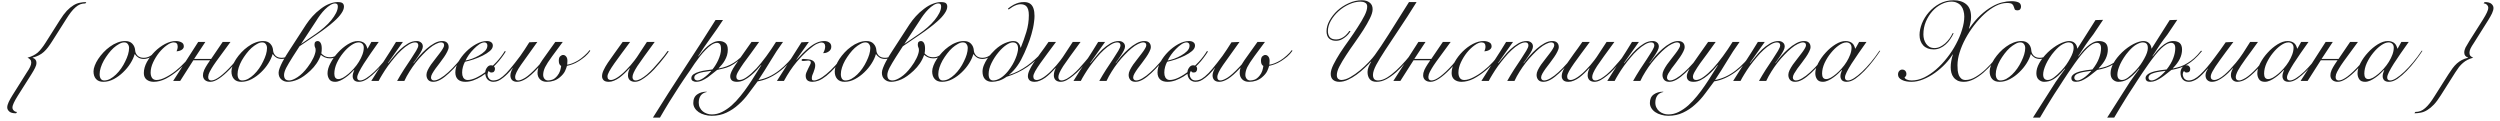 <?xml version="1.0" encoding="UTF-8"?> <svg xmlns="http://www.w3.org/2000/svg" width="309" height="15" viewBox="0 0 309 15" fill="none"><path d="M6.466 5.072C6.289 5.352 6.116 5.604 5.948 5.828C5.78 6.052 5.603 6.248 5.416 6.416C5.23 6.584 5.024 6.724 4.8 6.836C4.586 6.948 4.334 7.041 4.044 7.116L4.03 7.144C4.348 7.247 4.506 7.452 4.506 7.76C4.506 7.956 4.45 8.161 4.338 8.376C4.236 8.591 4.082 8.861 3.876 9.188L2.182 11.862C1.968 12.207 1.809 12.492 1.706 12.716C1.594 12.949 1.538 13.145 1.538 13.304C1.538 13.435 1.594 13.556 1.706 13.668C1.818 13.78 1.954 13.836 2.112 13.836L1.986 14.004C1.585 14.004 1.305 13.929 1.146 13.78C0.978 13.631 0.894 13.463 0.894 13.276C0.894 13.089 0.955 12.865 1.076 12.604C1.198 12.352 1.352 12.077 1.538 11.778L3.316 8.95C3.503 8.679 3.638 8.451 3.722 8.264C3.816 8.068 3.862 7.891 3.862 7.732C3.862 7.573 3.82 7.452 3.736 7.368C3.662 7.275 3.55 7.195 3.4 7.13C3.671 7.055 3.904 6.967 4.1 6.864C4.306 6.761 4.492 6.64 4.66 6.5C4.828 6.351 4.987 6.178 5.136 5.982C5.295 5.786 5.454 5.562 5.612 5.31L7.404 2.482C7.703 2.006 7.988 1.623 8.258 1.334C8.538 1.045 8.809 0.821 9.07 0.662C9.341 0.494 9.607 0.387 9.868 0.34C10.13 0.284 10.396 0.256 10.666 0.256L10.554 0.424C10.321 0.424 10.106 0.461 9.91 0.536C9.714 0.611 9.523 0.732 9.336 0.9C9.15 1.059 8.958 1.264 8.762 1.516C8.576 1.759 8.375 2.053 8.16 2.398L6.466 5.072ZM19.356 6.458C19.132 6.71 18.88 6.911 18.6 7.06C18.32 7.209 18.044 7.284 17.774 7.284C17.512 7.284 17.288 7.228 17.102 7.116C16.915 6.995 16.77 6.855 16.668 6.696H16.64C16.546 7.051 16.374 7.429 16.122 7.83C15.87 8.231 15.566 8.6 15.212 8.936C14.866 9.272 14.484 9.552 14.064 9.776C13.644 10 13.214 10.112 12.776 10.112C12.374 10.112 12.071 9.995 11.866 9.762C11.66 9.529 11.558 9.216 11.558 8.824C11.558 8.619 11.609 8.381 11.712 8.11C11.814 7.839 11.954 7.569 12.132 7.298C12.318 7.018 12.533 6.747 12.776 6.486C13.028 6.215 13.298 5.977 13.588 5.772C13.877 5.557 14.18 5.389 14.498 5.268C14.824 5.137 15.151 5.072 15.478 5.072C15.86 5.072 16.154 5.184 16.36 5.408C16.574 5.632 16.691 5.921 16.71 6.276C16.728 6.491 16.826 6.691 17.004 6.878C17.19 7.055 17.442 7.144 17.76 7.144C18.04 7.144 18.301 7.074 18.544 6.934C18.796 6.794 19.029 6.612 19.244 6.388L19.356 6.458ZM12.314 9.16C12.314 9.403 12.36 9.594 12.454 9.734C12.547 9.874 12.687 9.944 12.874 9.944C13.126 9.944 13.373 9.879 13.616 9.748C13.868 9.608 14.106 9.431 14.33 9.216C14.563 8.992 14.778 8.74 14.974 8.46C15.17 8.18 15.338 7.891 15.478 7.592C15.627 7.293 15.744 7.004 15.828 6.724C15.912 6.435 15.954 6.173 15.954 5.94C15.954 5.744 15.902 5.581 15.8 5.45C15.706 5.31 15.557 5.24 15.352 5.24C15.156 5.24 14.946 5.305 14.722 5.436C14.498 5.557 14.269 5.721 14.036 5.926C13.812 6.131 13.597 6.369 13.392 6.64C13.186 6.911 13 7.191 12.832 7.48C12.673 7.769 12.547 8.059 12.454 8.348C12.36 8.637 12.314 8.908 12.314 9.16ZM23.98 6.486C23.766 6.831 23.481 7.205 23.126 7.606C22.781 7.998 22.403 8.367 21.992 8.712C21.488 9.132 20.984 9.473 20.48 9.734C19.976 9.986 19.482 10.112 18.996 10.112C18.651 10.112 18.362 10.023 18.128 9.846C17.895 9.659 17.778 9.389 17.778 9.034C17.778 8.586 17.904 8.129 18.156 7.662C18.418 7.195 18.74 6.771 19.122 6.388C19.514 5.996 19.939 5.679 20.396 5.436C20.863 5.193 21.302 5.072 21.712 5.072C21.983 5.072 22.216 5.123 22.412 5.226C22.618 5.319 22.72 5.487 22.72 5.73C22.72 5.842 22.688 5.935 22.622 6.01C22.566 6.085 22.492 6.145 22.398 6.192C22.314 6.239 22.216 6.276 22.104 6.304C22.002 6.323 21.908 6.337 21.824 6.346C21.862 6.253 21.894 6.159 21.922 6.066C21.95 5.963 21.964 5.861 21.964 5.758C21.964 5.413 21.801 5.24 21.474 5.24C21.232 5.24 20.942 5.361 20.606 5.604C20.28 5.837 19.967 6.136 19.668 6.5C19.379 6.864 19.132 7.265 18.926 7.704C18.721 8.143 18.618 8.567 18.618 8.978C18.618 9.23 18.674 9.445 18.786 9.622C18.908 9.799 19.09 9.888 19.332 9.888C19.659 9.888 20.032 9.781 20.452 9.566C20.882 9.351 21.297 9.085 21.698 8.768C22.118 8.441 22.52 8.068 22.902 7.648C23.294 7.219 23.621 6.803 23.882 6.402L23.98 6.486ZM24.498 5.184H25.381L23.994 7.284H26.095L27.523 5.184H28.488L26.724 7.592C26.473 7.947 26.281 8.236 26.151 8.46C25.954 8.787 25.833 9.029 25.787 9.188C25.749 9.347 25.73 9.454 25.73 9.51C25.73 9.669 25.768 9.781 25.843 9.846C25.917 9.911 26.001 9.944 26.095 9.944C26.188 9.944 26.3 9.925 26.43 9.888C26.57 9.841 26.729 9.762 26.907 9.65C27.093 9.538 27.299 9.384 27.523 9.188C27.756 8.992 28.022 8.74 28.32 8.432C28.815 7.928 29.398 7.219 30.07 6.304L30.21 6.346C29.557 7.261 28.955 7.998 28.404 8.558C27.396 9.594 26.599 10.112 26.011 10.112C25.721 10.112 25.492 10.037 25.325 9.888C25.166 9.739 25.087 9.547 25.087 9.314C25.087 9.23 25.096 9.132 25.114 9.02C25.142 8.899 25.184 8.773 25.241 8.642C25.287 8.549 25.348 8.432 25.422 8.292C25.497 8.152 25.572 8.031 25.646 7.928L25.968 7.452H23.896L22.273 10H21.404L24.498 5.184ZM36.404 6.458C36.181 6.71 35.928 6.911 35.648 7.06C35.368 7.209 35.093 7.284 34.822 7.284C34.561 7.284 34.337 7.228 34.151 7.116C33.964 6.995 33.819 6.855 33.717 6.696H33.688C33.595 7.051 33.422 7.429 33.17 7.83C32.919 8.231 32.615 8.6 32.261 8.936C31.915 9.272 31.532 9.552 31.113 9.776C30.692 10 30.263 10.112 29.825 10.112C29.423 10.112 29.12 9.995 28.915 9.762C28.709 9.529 28.607 9.216 28.607 8.824C28.607 8.619 28.658 8.381 28.761 8.11C28.863 7.839 29.003 7.569 29.18 7.298C29.367 7.018 29.582 6.747 29.825 6.486C30.076 6.215 30.347 5.977 30.637 5.772C30.926 5.557 31.229 5.389 31.547 5.268C31.873 5.137 32.2 5.072 32.526 5.072C32.909 5.072 33.203 5.184 33.408 5.408C33.623 5.632 33.74 5.921 33.758 6.276C33.777 6.491 33.875 6.691 34.053 6.878C34.239 7.055 34.491 7.144 34.809 7.144C35.089 7.144 35.35 7.074 35.593 6.934C35.844 6.794 36.078 6.612 36.292 6.388L36.404 6.458ZM29.363 9.16C29.363 9.403 29.409 9.594 29.503 9.734C29.596 9.874 29.736 9.944 29.922 9.944C30.174 9.944 30.422 9.879 30.665 9.748C30.916 9.608 31.154 9.431 31.378 9.216C31.612 8.992 31.826 8.74 32.023 8.46C32.218 8.18 32.386 7.891 32.526 7.592C32.676 7.293 32.792 7.004 32.877 6.724C32.961 6.435 33.002 6.173 33.002 5.94C33.002 5.744 32.951 5.581 32.849 5.45C32.755 5.31 32.606 5.24 32.401 5.24C32.205 5.24 31.994 5.305 31.77 5.436C31.547 5.557 31.318 5.721 31.084 5.926C30.86 6.131 30.646 6.369 30.441 6.64C30.235 6.911 30.049 7.191 29.881 7.48C29.722 7.769 29.596 8.059 29.503 8.348C29.409 8.637 29.363 8.908 29.363 9.16ZM36.185 7.018C35.831 7.578 35.56 8.035 35.373 8.39C35.196 8.745 35.107 9.039 35.107 9.272C35.107 9.487 35.158 9.655 35.261 9.776C35.373 9.888 35.536 9.944 35.751 9.944C36.013 9.944 36.353 9.809 36.773 9.538C37.203 9.258 37.623 8.843 38.033 8.292C38.164 8.115 38.29 7.933 38.411 7.746C38.532 7.55 38.635 7.363 38.719 7.186C38.812 6.999 38.883 6.822 38.929 6.654C38.985 6.486 39.013 6.332 39.013 6.192C39.013 6.043 38.99 5.931 38.943 5.856C38.897 5.772 38.873 5.655 38.873 5.506C38.873 5.347 38.91 5.235 38.985 5.17C39.069 5.105 39.158 5.072 39.251 5.072C39.41 5.072 39.536 5.151 39.629 5.31C39.722 5.469 39.769 5.697 39.769 5.996C39.769 6.117 39.764 6.225 39.755 6.318C39.746 6.402 39.732 6.495 39.713 6.598C39.769 6.673 39.886 6.771 40.063 6.892C40.25 7.013 40.492 7.074 40.791 7.074C41.09 7.074 41.346 6.999 41.561 6.85C41.785 6.701 41.972 6.533 42.121 6.346L42.219 6.444C42.06 6.621 41.864 6.794 41.631 6.962C41.398 7.13 41.113 7.214 40.777 7.214C40.553 7.214 40.343 7.172 40.147 7.088C39.961 7.004 39.797 6.901 39.657 6.78C39.526 7.163 39.349 7.517 39.125 7.844C38.91 8.161 38.654 8.46 38.355 8.74C37.795 9.263 37.286 9.622 36.829 9.818C36.372 10.014 35.956 10.112 35.583 10.112C35.257 10.112 34.981 10.009 34.757 9.804C34.542 9.608 34.435 9.337 34.435 8.992C34.435 8.824 34.482 8.623 34.575 8.39C34.669 8.147 34.781 7.9 34.911 7.648C35.051 7.396 35.191 7.149 35.331 6.906C35.48 6.663 35.611 6.458 35.723 6.29L37.837 3.028C38.08 2.664 38.341 2.328 38.621 2.02C38.901 1.703 39.246 1.39 39.657 1.082C40.021 0.802 40.38 0.597 40.735 0.466C41.09 0.326 41.416 0.256 41.715 0.256C42.032 0.256 42.242 0.303 42.345 0.396C42.457 0.489 42.513 0.629 42.513 0.816C42.513 1.068 42.406 1.348 42.191 1.656C41.986 1.964 41.687 2.291 41.295 2.636C40.996 2.907 40.665 3.177 40.301 3.448C39.947 3.719 39.583 3.98 39.209 4.232L37.025 5.716L36.185 7.018ZM39.069 4.162C39.396 3.938 39.727 3.681 40.063 3.392C40.408 3.093 40.703 2.795 40.945 2.496C41.188 2.197 41.384 1.903 41.533 1.614C41.682 1.315 41.757 1.045 41.757 0.802C41.757 0.662 41.724 0.564 41.659 0.508C41.603 0.452 41.519 0.424 41.407 0.424C41.23 0.424 41.034 0.494 40.819 0.634C40.605 0.765 40.39 0.937 40.175 1.152C39.97 1.357 39.769 1.591 39.573 1.852C39.386 2.104 39.223 2.347 39.083 2.58L37.207 5.436L39.069 4.162ZM45.901 5.184H46.811C46.466 5.669 46.135 6.141 45.817 6.598C45.5 7.055 45.215 7.48 44.963 7.872C44.721 8.255 44.525 8.595 44.375 8.894C44.226 9.183 44.151 9.412 44.151 9.58C44.151 9.823 44.277 9.944 44.529 9.944C44.725 9.944 44.973 9.851 45.271 9.664C45.579 9.468 45.911 9.202 46.265 8.866C46.62 8.53 46.984 8.138 47.357 7.69C47.731 7.242 48.085 6.766 48.421 6.262L48.505 6.29C48.253 6.673 47.955 7.088 47.609 7.536C47.273 7.975 46.919 8.385 46.545 8.768C46.172 9.151 45.799 9.473 45.425 9.734C45.052 9.986 44.702 10.112 44.375 10.112C44.105 10.112 43.904 10.047 43.773 9.916C43.652 9.776 43.591 9.613 43.591 9.426C43.591 9.295 43.61 9.169 43.647 9.048C43.694 8.917 43.741 8.787 43.787 8.656L43.759 8.642C43.638 8.773 43.484 8.927 43.297 9.104C43.12 9.272 42.924 9.431 42.709 9.58C42.504 9.729 42.289 9.855 42.065 9.958C41.841 10.061 41.627 10.112 41.421 10.112C41.076 10.112 40.833 10.005 40.693 9.79C40.553 9.575 40.483 9.333 40.483 9.062C40.483 8.679 40.605 8.259 40.847 7.802C41.09 7.335 41.398 6.901 41.771 6.5C42.145 6.089 42.551 5.749 42.989 5.478C43.428 5.207 43.843 5.072 44.235 5.072C44.422 5.072 44.585 5.1 44.725 5.156C44.865 5.203 44.982 5.273 45.075 5.366C45.169 5.45 45.239 5.548 45.285 5.66C45.341 5.772 45.383 5.889 45.411 6.01H45.439L45.901 5.184ZM41.323 9.104C41.323 9.319 41.365 9.487 41.449 9.608C41.543 9.72 41.669 9.776 41.827 9.776C41.986 9.776 42.173 9.72 42.387 9.608C42.602 9.487 42.826 9.328 43.059 9.132C43.293 8.936 43.521 8.712 43.745 8.46C43.979 8.199 44.184 7.923 44.361 7.634C44.539 7.345 44.683 7.051 44.795 6.752C44.907 6.453 44.963 6.169 44.963 5.898C44.963 5.683 44.903 5.52 44.781 5.408C44.66 5.296 44.511 5.24 44.333 5.24C44.053 5.24 43.741 5.361 43.395 5.604C43.05 5.847 42.723 6.159 42.415 6.542C42.107 6.915 41.846 7.331 41.631 7.788C41.426 8.245 41.323 8.684 41.323 9.104ZM45.892 10C46.097 9.655 46.335 9.277 46.606 8.866C46.867 8.455 47.133 8.04 47.404 7.62C47.684 7.191 47.955 6.771 48.216 6.36C48.487 5.94 48.729 5.548 48.944 5.184H49.798L47.95 7.788L47.978 7.816C48.155 7.601 48.37 7.34 48.622 7.032C48.874 6.715 49.149 6.411 49.448 6.122C49.756 5.833 50.083 5.585 50.428 5.38C50.773 5.175 51.128 5.072 51.492 5.072C51.716 5.072 51.898 5.133 52.038 5.254C52.187 5.366 52.262 5.534 52.262 5.758C52.262 5.889 52.215 6.047 52.122 6.234C52.029 6.421 51.917 6.612 51.786 6.808C51.665 6.995 51.539 7.177 51.408 7.354C51.277 7.531 51.175 7.676 51.1 7.788L51.128 7.816C51.324 7.536 51.557 7.237 51.828 6.92C52.108 6.603 52.402 6.309 52.71 6.038C53.027 5.758 53.349 5.529 53.676 5.352C54.012 5.165 54.334 5.072 54.642 5.072C54.913 5.072 55.113 5.137 55.244 5.268C55.384 5.399 55.454 5.581 55.454 5.814C55.454 5.973 55.398 6.159 55.286 6.374C55.183 6.589 55.048 6.817 54.88 7.06C54.721 7.293 54.549 7.531 54.362 7.774C54.175 8.017 53.998 8.25 53.83 8.474C53.671 8.698 53.536 8.908 53.424 9.104C53.321 9.291 53.27 9.449 53.27 9.58C53.27 9.692 53.303 9.781 53.368 9.846C53.443 9.911 53.531 9.944 53.634 9.944C53.858 9.944 54.119 9.855 54.418 9.678C54.726 9.501 55.053 9.253 55.398 8.936C55.753 8.619 56.121 8.241 56.504 7.802C56.887 7.354 57.274 6.864 57.666 6.332L57.778 6.388C57.395 6.911 57.013 7.401 56.63 7.858C56.247 8.306 55.874 8.698 55.51 9.034C55.155 9.37 54.81 9.636 54.474 9.832C54.147 10.019 53.844 10.112 53.564 10.112C53.275 10.112 53.06 10.033 52.92 9.874C52.78 9.706 52.71 9.501 52.71 9.258C52.71 9.081 52.761 8.885 52.864 8.67C52.976 8.446 53.111 8.217 53.27 7.984C53.438 7.751 53.615 7.517 53.802 7.284C53.989 7.051 54.161 6.827 54.32 6.612C54.488 6.397 54.623 6.201 54.726 6.024C54.838 5.847 54.894 5.702 54.894 5.59C54.894 5.459 54.857 5.371 54.782 5.324C54.717 5.268 54.633 5.24 54.53 5.24C54.343 5.24 54.124 5.305 53.872 5.436C53.62 5.557 53.354 5.735 53.074 5.968C52.803 6.192 52.523 6.458 52.234 6.766C51.945 7.065 51.66 7.391 51.38 7.746C51.109 8.091 50.853 8.46 50.61 8.852C50.367 9.235 50.157 9.617 49.98 10H49.084C49.345 9.533 49.625 9.067 49.924 8.6C50.232 8.133 50.517 7.704 50.778 7.312C51.039 6.911 51.259 6.565 51.436 6.276C51.613 5.977 51.702 5.758 51.702 5.618C51.702 5.366 51.571 5.24 51.31 5.24C51.077 5.24 50.815 5.329 50.526 5.506C50.237 5.674 49.943 5.898 49.644 6.178C49.345 6.449 49.051 6.761 48.762 7.116C48.473 7.461 48.197 7.811 47.936 8.166C47.684 8.521 47.46 8.861 47.264 9.188C47.068 9.505 46.914 9.776 46.802 10H45.892ZM60.242 5.632C60.242 5.501 60.205 5.403 60.13 5.338C60.065 5.273 59.981 5.24 59.878 5.24C59.682 5.24 59.467 5.319 59.234 5.478C59.01 5.627 58.786 5.819 58.562 6.052C58.338 6.276 58.133 6.519 57.946 6.78C57.769 7.041 57.633 7.275 57.54 7.48C57.745 7.443 58.002 7.373 58.31 7.27C58.618 7.158 58.912 7.023 59.192 6.864C59.481 6.705 59.729 6.523 59.934 6.318C60.139 6.103 60.242 5.875 60.242 5.632ZM62.51 6.374C62.37 6.607 62.193 6.864 61.978 7.144C61.773 7.424 61.535 7.704 61.264 7.984C61.003 8.255 60.718 8.521 60.41 8.782C60.111 9.034 59.799 9.263 59.472 9.468C59.145 9.664 58.814 9.823 58.478 9.944C58.151 10.056 57.829 10.112 57.512 10.112C57.12 10.112 56.817 10.014 56.602 9.818C56.387 9.613 56.28 9.323 56.28 8.95C56.28 8.539 56.401 8.11 56.644 7.662C56.896 7.205 57.213 6.785 57.596 6.402C57.979 6.019 58.399 5.702 58.856 5.45C59.313 5.198 59.752 5.072 60.172 5.072C60.405 5.072 60.587 5.123 60.718 5.226C60.849 5.319 60.914 5.459 60.914 5.646C60.914 5.87 60.793 6.089 60.55 6.304C60.307 6.509 60.009 6.701 59.654 6.878C59.309 7.046 58.935 7.2 58.534 7.34C58.133 7.471 57.778 7.569 57.47 7.634C57.367 7.821 57.283 8.031 57.218 8.264C57.153 8.497 57.12 8.731 57.12 8.964C57.12 9.076 57.129 9.188 57.148 9.3C57.176 9.403 57.213 9.501 57.26 9.594C57.316 9.678 57.386 9.748 57.47 9.804C57.563 9.86 57.675 9.888 57.806 9.888C58.114 9.888 58.473 9.79 58.884 9.594C59.304 9.389 59.729 9.118 60.158 8.782C60.587 8.446 60.998 8.063 61.39 7.634C61.782 7.205 62.118 6.761 62.398 6.304L62.51 6.374ZM66.416 5.184C65.548 6.388 64.871 7.335 64.386 8.026C63.91 8.707 63.672 9.207 63.672 9.524C63.672 9.804 63.798 9.944 64.05 9.944C64.255 9.944 64.545 9.832 64.918 9.608C65.291 9.375 65.781 8.936 66.388 8.292C66.631 8.04 66.883 7.751 67.144 7.424C67.415 7.097 67.704 6.724 68.012 6.304L68.152 6.346C67.835 6.794 67.536 7.186 67.256 7.522C66.976 7.858 66.715 8.161 66.472 8.432C65.893 9.057 65.399 9.496 64.988 9.748C64.587 9.991 64.232 10.112 63.924 10.112C63.653 10.112 63.443 10.042 63.294 9.902C63.154 9.753 63.084 9.557 63.084 9.314C63.084 9.183 63.112 9.039 63.168 8.88C63.224 8.721 63.294 8.572 63.378 8.432L63.35 8.418C63.135 8.689 62.93 8.922 62.734 9.118C62.547 9.305 62.37 9.463 62.202 9.594C61.969 9.781 61.754 9.916 61.558 10C61.371 10.075 61.171 10.112 60.956 10.112C60.816 10.112 60.676 10.079 60.536 10.014C60.387 9.949 60.275 9.86 60.2 9.748C60.051 9.543 59.976 9.286 59.976 8.978C59.976 8.754 60.046 8.549 60.186 8.362C60.317 8.166 60.485 8.068 60.69 8.068C60.849 8.068 60.97 8.11 61.054 8.194C61.138 8.278 61.18 8.381 61.18 8.502C61.18 8.633 61.143 8.745 61.068 8.838C61.003 8.922 60.9 8.964 60.76 8.964C60.695 8.964 60.634 8.955 60.578 8.936C60.513 8.908 60.461 8.852 60.424 8.768C60.368 8.815 60.326 8.885 60.298 8.978C60.27 9.062 60.256 9.132 60.256 9.188C60.256 9.393 60.326 9.575 60.466 9.734C60.587 9.874 60.76 9.944 60.984 9.944C61.124 9.944 61.283 9.916 61.46 9.86C61.647 9.804 61.871 9.669 62.132 9.454C62.431 9.211 62.748 8.885 63.084 8.474C63.429 8.063 63.835 7.545 64.302 6.92C64.489 6.668 64.671 6.402 64.848 6.122C65.035 5.833 65.226 5.534 65.422 5.226L66.416 5.184ZM72.96 6.276C72.773 6.547 72.554 6.789 72.302 7.004C72.05 7.209 71.807 7.387 71.574 7.536C71.275 7.723 71.005 7.858 70.762 7.942C70.529 8.026 70.3 8.091 70.076 8.138C70.039 8.297 69.959 8.511 69.838 8.782C69.717 9.043 69.493 9.309 69.166 9.58C68.737 9.935 68.209 10.112 67.584 10.112C67.229 10.112 66.949 10.009 66.744 9.804C66.539 9.599 66.436 9.328 66.436 8.992C66.436 8.796 66.478 8.563 66.562 8.292C66.655 8.012 66.809 7.727 67.024 7.438L68.634 5.184H69.558L68.242 6.962C67.831 7.522 67.542 7.97 67.374 8.306C67.215 8.642 67.136 8.959 67.136 9.258C67.136 9.435 67.187 9.594 67.29 9.734C67.402 9.874 67.551 9.944 67.738 9.944C67.897 9.944 68.074 9.911 68.27 9.846C68.466 9.781 68.667 9.627 68.872 9.384C69.04 9.179 69.157 8.973 69.222 8.768C69.287 8.563 69.334 8.357 69.362 8.152C69.269 8.105 69.194 8.026 69.138 7.914C69.091 7.793 69.068 7.657 69.068 7.508C69.068 7.247 69.124 7.065 69.236 6.962C69.357 6.85 69.479 6.794 69.6 6.794C69.749 6.794 69.875 6.859 69.978 6.99C70.081 7.111 70.132 7.289 70.132 7.522C70.132 7.643 70.127 7.727 70.118 7.774C70.118 7.821 70.113 7.895 70.104 7.998C70.309 7.97 70.529 7.909 70.762 7.816C70.995 7.723 71.229 7.606 71.462 7.466C71.705 7.317 71.957 7.125 72.218 6.892C72.489 6.659 72.708 6.425 72.876 6.192L72.96 6.276ZM77.884 5.184C77.52 5.679 77.17 6.15 76.834 6.598C76.498 7.046 76.199 7.457 75.938 7.83C75.676 8.203 75.466 8.53 75.308 8.81C75.158 9.081 75.084 9.295 75.084 9.454C75.084 9.603 75.121 9.715 75.196 9.79C75.27 9.855 75.368 9.888 75.49 9.888C75.667 9.888 75.858 9.832 76.064 9.72C76.278 9.608 76.493 9.463 76.708 9.286C76.932 9.109 77.146 8.913 77.352 8.698C77.566 8.483 77.762 8.273 77.94 8.068C78.126 7.853 78.285 7.657 78.416 7.48C78.556 7.303 78.658 7.163 78.724 7.06L79.956 5.184H80.922C80.418 5.875 79.988 6.463 79.634 6.948C79.288 7.424 79.004 7.83 78.78 8.166C78.565 8.502 78.411 8.777 78.318 8.992C78.224 9.197 78.178 9.379 78.178 9.538C78.178 9.65 78.21 9.748 78.276 9.832C78.341 9.907 78.434 9.944 78.556 9.944C78.742 9.944 78.957 9.879 79.2 9.748C79.442 9.608 79.694 9.431 79.956 9.216C80.217 8.992 80.474 8.745 80.726 8.474C80.987 8.194 81.23 7.919 81.454 7.648C81.687 7.377 81.897 7.125 82.084 6.892C82.27 6.649 82.415 6.453 82.518 6.304L82.658 6.346C82.546 6.505 82.396 6.71 82.21 6.962C82.023 7.205 81.813 7.466 81.58 7.746C81.346 8.017 81.099 8.297 80.838 8.586C80.576 8.866 80.306 9.118 80.026 9.342C79.755 9.566 79.484 9.753 79.214 9.902C78.952 10.042 78.705 10.112 78.472 10.112C78.21 10.112 78 10.042 77.842 9.902C77.692 9.753 77.618 9.557 77.618 9.314C77.618 9.127 77.646 8.95 77.702 8.782C77.767 8.605 77.814 8.493 77.842 8.446L77.814 8.418C77.618 8.642 77.412 8.857 77.198 9.062C76.983 9.267 76.768 9.449 76.554 9.608C76.339 9.757 76.12 9.879 75.896 9.972C75.681 10.065 75.466 10.112 75.252 10.112C74.953 10.112 74.738 10.047 74.608 9.916C74.477 9.776 74.412 9.613 74.412 9.426C74.412 9.193 74.477 8.941 74.608 8.67C74.729 8.399 74.902 8.096 75.126 7.76C75.35 7.424 75.616 7.046 75.924 6.626C76.241 6.206 76.586 5.725 76.96 5.184H77.884ZM89.368 2.468C88.874 3.224 88.36 3.966 87.828 4.694C87.296 5.422 86.788 6.169 86.302 6.934L86.33 6.962C86.47 6.775 86.634 6.575 86.82 6.36C87.007 6.136 87.208 5.931 87.422 5.744C87.637 5.548 87.87 5.389 88.122 5.268C88.374 5.137 88.631 5.072 88.892 5.072C89.191 5.072 89.443 5.151 89.648 5.31C89.854 5.469 89.956 5.744 89.956 6.136C89.956 6.379 89.924 6.612 89.858 6.836C89.793 7.051 89.704 7.256 89.592 7.452C89.49 7.639 89.368 7.816 89.228 7.984C89.098 8.143 88.962 8.292 88.822 8.432L88.85 8.46C89.522 8.339 90.129 8.11 90.67 7.774C91.221 7.438 91.767 6.934 92.308 6.262L92.42 6.318C92 6.831 91.608 7.233 91.244 7.522C90.88 7.811 90.544 8.031 90.236 8.18C89.928 8.32 89.644 8.418 89.382 8.474C89.121 8.53 88.874 8.586 88.64 8.642C88.482 8.763 88.3 8.908 88.094 9.076C87.898 9.244 87.688 9.407 87.464 9.566C87.24 9.715 87.007 9.846 86.764 9.958C86.522 10.061 86.274 10.112 86.022 10.112C85.892 10.112 85.761 10.075 85.63 10C85.509 9.935 85.448 9.823 85.448 9.664C85.448 9.468 85.542 9.305 85.728 9.174C85.924 9.043 86.158 8.941 86.428 8.866C86.708 8.782 86.998 8.721 87.296 8.684C87.595 8.637 87.847 8.605 88.052 8.586C88.174 8.446 88.295 8.278 88.416 8.082C88.547 7.877 88.664 7.662 88.766 7.438C88.869 7.214 88.953 6.985 89.018 6.752C89.084 6.509 89.116 6.285 89.116 6.08C89.116 5.753 89.07 5.543 88.976 5.45C88.883 5.347 88.771 5.296 88.64 5.296C88.426 5.296 88.197 5.375 87.954 5.534C87.721 5.683 87.483 5.884 87.24 6.136C86.998 6.379 86.755 6.654 86.512 6.962C86.279 7.261 86.06 7.559 85.854 7.858C85.649 8.157 85.462 8.437 85.294 8.698C85.126 8.95 84.986 9.151 84.874 9.3C84.79 9.421 84.669 9.599 84.51 9.832C84.352 10.065 84.174 10.331 83.978 10.63C83.782 10.929 83.577 11.251 83.362 11.596C83.138 11.941 82.919 12.287 82.704 12.632C82.49 12.987 82.284 13.327 82.088 13.654C81.892 13.981 81.72 14.275 81.57 14.536H80.702C81.962 12.511 83.246 10.504 84.552 8.516C85.868 6.519 87.166 4.503 88.444 2.468H89.368ZM86.218 9.944C86.358 9.944 86.512 9.897 86.68 9.804C86.858 9.711 87.026 9.599 87.184 9.468C87.352 9.337 87.502 9.207 87.632 9.076C87.763 8.945 87.856 8.847 87.912 8.782L87.884 8.754C87.726 8.782 87.525 8.815 87.282 8.852C87.049 8.88 86.82 8.922 86.596 8.978C86.382 9.034 86.195 9.113 86.036 9.216C85.887 9.309 85.812 9.44 85.812 9.608C85.812 9.72 85.854 9.804 85.938 9.86C86.022 9.916 86.116 9.944 86.218 9.944ZM93.825 5.184C93.489 5.669 93.153 6.136 92.817 6.584C92.481 7.032 92.178 7.443 91.907 7.816C91.646 8.189 91.431 8.521 91.263 8.81C91.095 9.09 91.011 9.314 91.011 9.482C91.011 9.753 91.142 9.888 91.403 9.888C91.674 9.888 91.987 9.757 92.341 9.496C92.705 9.235 93.088 8.889 93.489 8.46C93.891 8.021 94.296 7.522 94.707 6.962C95.127 6.393 95.528 5.8 95.911 5.184H96.779C96.228 5.94 95.715 6.719 95.239 7.522C94.763 8.315 94.264 9.104 93.741 9.888C94.628 9.729 95.472 9.342 96.275 8.726C97.087 8.101 97.806 7.326 98.431 6.402L98.529 6.444C97.857 7.471 97.092 8.297 96.233 8.922C95.384 9.538 94.52 9.916 93.643 10.056C93.279 10.551 92.906 11.05 92.523 11.554C92.15 12.067 91.734 12.525 91.277 12.926C90.829 13.337 90.335 13.668 89.793 13.92C89.252 14.181 88.641 14.312 87.959 14.312C87.651 14.312 87.362 14.27 87.091 14.186C86.811 14.111 86.569 14.004 86.363 13.864C86.158 13.724 85.995 13.556 85.873 13.36C85.752 13.164 85.691 12.954 85.691 12.73C85.691 12.245 85.855 11.89 86.181 11.666C86.499 11.442 86.886 11.33 87.343 11.33V11.372C87.007 11.447 86.76 11.596 86.601 11.82C86.442 12.053 86.363 12.343 86.363 12.688C86.363 12.921 86.41 13.127 86.503 13.304C86.597 13.491 86.718 13.645 86.867 13.766C87.016 13.887 87.189 13.981 87.385 14.046C87.572 14.111 87.768 14.144 87.973 14.144C88.412 14.144 88.837 14.041 89.247 13.836C89.658 13.631 90.055 13.36 90.437 13.024C90.811 12.688 91.17 12.305 91.515 11.876C91.861 11.456 92.187 11.017 92.495 10.56C92.803 10.112 93.088 9.673 93.349 9.244C93.62 8.805 93.867 8.413 94.091 8.068L94.063 8.04C93.914 8.217 93.732 8.427 93.517 8.67C93.302 8.903 93.064 9.127 92.803 9.342C92.551 9.557 92.281 9.739 91.991 9.888C91.702 10.037 91.403 10.112 91.095 10.112C90.796 10.112 90.582 10.051 90.451 9.93C90.32 9.809 90.255 9.645 90.255 9.44C90.255 9.253 90.306 9.057 90.409 8.852C90.502 8.637 90.656 8.371 90.871 8.054C91.086 7.737 91.356 7.349 91.683 6.892C92.019 6.435 92.421 5.865 92.887 5.184H93.825ZM99.066 5.226L99.976 5.184C99.575 5.744 99.243 6.211 98.982 6.584C98.721 6.957 98.538 7.214 98.436 7.354L98.464 7.382C98.734 7.083 98.991 6.813 99.234 6.57C99.486 6.318 99.728 6.099 99.962 5.912C100.634 5.352 101.269 5.072 101.866 5.072C102.127 5.072 102.337 5.133 102.496 5.254C102.664 5.366 102.748 5.543 102.748 5.786C102.748 5.917 102.715 6.033 102.65 6.136C102.594 6.229 102.515 6.309 102.412 6.374C102.319 6.439 102.211 6.491 102.09 6.528C101.969 6.556 101.852 6.57 101.74 6.57C101.815 6.439 101.875 6.304 101.922 6.164C101.969 6.015 101.992 5.875 101.992 5.744C101.992 5.576 101.95 5.455 101.866 5.38C101.791 5.296 101.689 5.254 101.558 5.254C101.39 5.254 101.18 5.315 100.928 5.436C100.685 5.557 100.373 5.781 99.99 6.108C99.514 6.509 99.001 7.032 98.45 7.676C97.909 8.32 97.391 9.095 96.896 10H96.028L99.066 5.226ZM104.764 6.402C104.232 7.149 103.747 7.765 103.308 8.25C102.879 8.726 102.487 9.104 102.132 9.384C101.787 9.655 101.474 9.846 101.194 9.958C100.914 10.061 100.662 10.112 100.438 10.112C100.139 10.112 99.92 10.047 99.78 9.916C99.649 9.785 99.584 9.599 99.584 9.356C99.584 9.225 99.612 9.095 99.668 8.964C99.724 8.824 99.799 8.661 99.892 8.474C99.985 8.287 100.06 8.138 100.116 8.026C100.181 7.914 100.214 7.807 100.214 7.704C100.214 7.611 100.177 7.55 100.102 7.522C100.037 7.494 99.966 7.48 99.892 7.48C99.808 7.48 99.715 7.489 99.612 7.508C99.519 7.527 99.421 7.536 99.318 7.536C99.187 7.536 99.112 7.522 99.094 7.494C99.085 7.457 99.08 7.429 99.08 7.41C99.08 7.326 99.168 7.284 99.346 7.284C99.374 7.284 99.421 7.289 99.486 7.298C99.551 7.298 99.621 7.303 99.696 7.312C99.77 7.321 99.855 7.331 99.948 7.34C100.041 7.349 100.125 7.363 100.2 7.382C100.573 7.494 100.76 7.727 100.76 8.082C100.76 8.231 100.737 8.376 100.69 8.516C100.653 8.656 100.606 8.796 100.55 8.936C100.494 9.067 100.443 9.193 100.396 9.314C100.359 9.435 100.34 9.552 100.34 9.664C100.34 9.767 100.359 9.841 100.396 9.888C100.433 9.925 100.513 9.944 100.634 9.944C100.783 9.944 100.984 9.883 101.236 9.762C101.497 9.641 101.796 9.44 102.132 9.16C102.477 8.88 102.86 8.511 103.28 8.054C103.7 7.587 104.153 7.009 104.638 6.318L104.764 6.402ZM110.971 6.458C110.747 6.71 110.495 6.911 110.215 7.06C109.935 7.209 109.66 7.284 109.389 7.284C109.128 7.284 108.904 7.228 108.717 7.116C108.53 6.995 108.386 6.855 108.283 6.696H108.255C108.162 7.051 107.989 7.429 107.737 7.83C107.485 8.231 107.182 8.6 106.827 8.936C106.482 9.272 106.099 9.552 105.679 9.776C105.259 10 104.83 10.112 104.391 10.112C103.99 10.112 103.686 9.995 103.481 9.762C103.276 9.529 103.173 9.216 103.173 8.824C103.173 8.619 103.224 8.381 103.327 8.11C103.43 7.839 103.57 7.569 103.747 7.298C103.934 7.018 104.148 6.747 104.391 6.486C104.643 6.215 104.914 5.977 105.203 5.772C105.492 5.557 105.796 5.389 106.113 5.268C106.44 5.137 106.766 5.072 107.093 5.072C107.476 5.072 107.77 5.184 107.975 5.408C108.19 5.632 108.306 5.921 108.325 6.276C108.344 6.491 108.442 6.691 108.619 6.878C108.806 7.055 109.058 7.144 109.375 7.144C109.655 7.144 109.916 7.074 110.159 6.934C110.411 6.794 110.644 6.612 110.859 6.388L110.971 6.458ZM103.929 9.16C103.929 9.403 103.976 9.594 104.069 9.734C104.162 9.874 104.302 9.944 104.489 9.944C104.741 9.944 104.988 9.879 105.231 9.748C105.483 9.608 105.721 9.431 105.945 9.216C106.178 8.992 106.393 8.74 106.589 8.46C106.785 8.18 106.953 7.891 107.093 7.592C107.242 7.293 107.359 7.004 107.443 6.724C107.527 6.435 107.569 6.173 107.569 5.94C107.569 5.744 107.518 5.581 107.415 5.45C107.322 5.31 107.172 5.24 106.967 5.24C106.771 5.24 106.561 5.305 106.337 5.436C106.113 5.557 105.884 5.721 105.651 5.926C105.427 6.131 105.212 6.369 105.007 6.64C104.802 6.911 104.615 7.191 104.447 7.48C104.288 7.769 104.162 8.059 104.069 8.348C103.976 8.637 103.929 8.908 103.929 9.16ZM110.752 7.018C110.397 7.578 110.126 8.035 109.94 8.39C109.762 8.745 109.674 9.039 109.674 9.272C109.674 9.487 109.725 9.655 109.828 9.776C109.94 9.888 110.103 9.944 110.318 9.944C110.579 9.944 110.92 9.809 111.34 9.538C111.769 9.258 112.189 8.843 112.6 8.292C112.73 8.115 112.856 7.933 112.978 7.746C113.099 7.55 113.202 7.363 113.286 7.186C113.379 6.999 113.449 6.822 113.496 6.654C113.552 6.486 113.58 6.332 113.58 6.192C113.58 6.043 113.556 5.931 113.51 5.856C113.463 5.772 113.44 5.655 113.44 5.506C113.44 5.347 113.477 5.235 113.552 5.17C113.636 5.105 113.724 5.072 113.818 5.072C113.976 5.072 114.102 5.151 114.196 5.31C114.289 5.469 114.336 5.697 114.336 5.996C114.336 6.117 114.331 6.225 114.322 6.318C114.312 6.402 114.298 6.495 114.28 6.598C114.336 6.673 114.452 6.771 114.63 6.892C114.816 7.013 115.059 7.074 115.358 7.074C115.656 7.074 115.913 6.999 116.128 6.85C116.352 6.701 116.538 6.533 116.688 6.346L116.786 6.444C116.627 6.621 116.431 6.794 116.198 6.962C115.964 7.13 115.68 7.214 115.344 7.214C115.12 7.214 114.91 7.172 114.714 7.088C114.527 7.004 114.364 6.901 114.224 6.78C114.093 7.163 113.916 7.517 113.692 7.844C113.477 8.161 113.22 8.46 112.922 8.74C112.362 9.263 111.853 9.622 111.396 9.818C110.938 10.014 110.523 10.112 110.15 10.112C109.823 10.112 109.548 10.009 109.324 9.804C109.109 9.608 109.002 9.337 109.002 8.992C109.002 8.824 109.048 8.623 109.142 8.39C109.235 8.147 109.347 7.9 109.478 7.648C109.618 7.396 109.758 7.149 109.898 6.906C110.047 6.663 110.178 6.458 110.29 6.29L112.404 3.028C112.646 2.664 112.908 2.328 113.188 2.02C113.468 1.703 113.813 1.39 114.224 1.082C114.588 0.802 114.947 0.597 115.302 0.466C115.656 0.326 115.983 0.256 116.282 0.256C116.599 0.256 116.809 0.303 116.912 0.396C117.024 0.489 117.08 0.629 117.08 0.816C117.08 1.068 116.972 1.348 116.758 1.656C116.552 1.964 116.254 2.291 115.862 2.636C115.563 2.907 115.232 3.177 114.868 3.448C114.513 3.719 114.149 3.98 113.776 4.232L111.592 5.716L110.752 7.018ZM113.636 4.162C113.962 3.938 114.294 3.681 114.63 3.392C114.975 3.093 115.269 2.795 115.512 2.496C115.754 2.197 115.95 1.903 116.1 1.614C116.249 1.315 116.324 1.045 116.324 0.802C116.324 0.662 116.291 0.564 116.226 0.508C116.17 0.452 116.086 0.424 115.974 0.424C115.796 0.424 115.6 0.494 115.386 0.634C115.171 0.765 114.956 0.937 114.742 1.152C114.536 1.357 114.336 1.591 114.14 1.852C113.953 2.104 113.79 2.347 113.65 2.58L111.774 5.436L113.636 4.162ZM123.016 6.458C122.792 6.71 122.54 6.911 122.26 7.06C121.98 7.209 121.704 7.284 121.434 7.284C121.172 7.284 120.948 7.228 120.762 7.116C120.575 6.995 120.43 6.855 120.328 6.696H120.3C120.206 7.051 120.034 7.429 119.782 7.83C119.53 8.231 119.226 8.6 118.872 8.936C118.526 9.272 118.144 9.552 117.724 9.776C117.304 10 116.874 10.112 116.436 10.112C116.034 10.112 115.731 9.995 115.526 9.762C115.32 9.529 115.218 9.216 115.218 8.824C115.218 8.619 115.269 8.381 115.372 8.11C115.474 7.839 115.614 7.569 115.792 7.298C115.978 7.018 116.193 6.747 116.436 6.486C116.688 6.215 116.958 5.977 117.248 5.772C117.537 5.557 117.84 5.389 118.158 5.268C118.484 5.137 118.811 5.072 119.138 5.072C119.52 5.072 119.814 5.184 120.02 5.408C120.234 5.632 120.351 5.921 120.37 6.276C120.388 6.491 120.486 6.691 120.664 6.878C120.85 7.055 121.102 7.144 121.42 7.144C121.7 7.144 121.961 7.074 122.204 6.934C122.456 6.794 122.689 6.612 122.904 6.388L123.016 6.458ZM115.974 9.16C115.974 9.403 116.02 9.594 116.114 9.734C116.207 9.874 116.347 9.944 116.534 9.944C116.786 9.944 117.033 9.879 117.276 9.748C117.528 9.608 117.766 9.431 117.99 9.216C118.223 8.992 118.438 8.74 118.634 8.46C118.83 8.18 118.998 7.891 119.138 7.592C119.287 7.293 119.404 7.004 119.488 6.724C119.572 6.435 119.614 6.173 119.614 5.94C119.614 5.744 119.562 5.581 119.46 5.45C119.366 5.31 119.217 5.24 119.012 5.24C118.816 5.24 118.606 5.305 118.382 5.436C118.158 5.557 117.929 5.721 117.696 5.926C117.472 6.131 117.257 6.369 117.052 6.64C116.846 6.911 116.66 7.191 116.492 7.48C116.333 7.769 116.207 8.059 116.114 8.348C116.02 8.637 115.974 8.908 115.974 9.16ZM129.013 6.43C128.686 6.785 128.359 7.116 128.033 7.424C127.706 7.723 127.365 7.998 127.011 8.25C126.245 8.782 125.377 9.197 124.407 9.496C124.108 9.711 123.8 9.869 123.483 9.972C123.165 10.065 122.871 10.112 122.601 10.112C122.246 10.112 121.961 10.005 121.747 9.79C121.541 9.566 121.439 9.253 121.439 8.852C121.439 8.591 121.495 8.325 121.607 8.054C121.719 7.783 121.854 7.527 122.013 7.284C122.181 7.041 122.353 6.822 122.531 6.626C122.708 6.43 122.862 6.271 122.993 6.15C123.413 5.767 123.823 5.492 124.225 5.324C124.635 5.156 124.976 5.072 125.247 5.072C125.321 5.072 125.405 5.081 125.499 5.1C125.592 5.119 125.681 5.161 125.765 5.226C125.849 5.282 125.923 5.366 125.989 5.478C126.063 5.581 126.11 5.716 126.129 5.884H126.171C126.423 5.268 126.651 4.624 126.857 3.952C127.062 3.28 127.165 2.589 127.165 1.88C127.165 1.339 127.057 0.965 126.843 0.76C126.675 0.601 126.437 0.522 126.129 0.522C125.989 0.522 125.835 0.55 125.667 0.606C125.499 0.662 125.335 0.737 125.177 0.83C124.99 0.951 124.817 1.068 124.659 1.18L124.589 1.054C124.822 0.867 125.06 0.709 125.303 0.578C125.508 0.475 125.709 0.396 125.905 0.34C126.11 0.284 126.334 0.256 126.577 0.256C126.922 0.256 127.193 0.34 127.389 0.508C127.706 0.769 127.865 1.259 127.865 1.978C127.865 2.202 127.846 2.44 127.809 2.692C127.781 2.944 127.739 3.201 127.683 3.462C127.627 3.723 127.561 3.98 127.487 4.232C127.412 4.484 127.337 4.722 127.263 4.946C127.179 5.179 127.081 5.436 126.969 5.716C126.857 5.996 126.735 6.281 126.605 6.57C126.474 6.85 126.339 7.125 126.199 7.396C126.059 7.657 125.919 7.886 125.779 8.082C125.639 8.287 125.48 8.488 125.303 8.684C125.135 8.871 124.929 9.067 124.687 9.272C125.116 9.132 125.513 8.969 125.877 8.782C126.25 8.586 126.609 8.367 126.955 8.124C127.291 7.881 127.617 7.615 127.935 7.326C128.261 7.037 128.588 6.715 128.915 6.36L129.013 6.43ZM125.177 5.24C124.953 5.24 124.677 5.352 124.351 5.576C124.033 5.8 123.73 6.085 123.441 6.43C123.086 6.85 122.787 7.307 122.545 7.802C122.311 8.287 122.195 8.735 122.195 9.146C122.195 9.435 122.246 9.641 122.349 9.762C122.451 9.883 122.587 9.944 122.755 9.944C123.025 9.944 123.319 9.851 123.637 9.664C123.954 9.477 124.276 9.183 124.603 8.782C124.808 8.521 124.99 8.255 125.149 7.984C125.307 7.713 125.433 7.457 125.527 7.214C125.629 6.971 125.704 6.747 125.751 6.542C125.807 6.327 125.835 6.15 125.835 6.01C125.835 5.497 125.615 5.24 125.177 5.24ZM130.52 5.184C130.156 5.679 129.806 6.15 129.47 6.598C129.134 7.046 128.836 7.457 128.574 7.83C128.313 8.203 128.103 8.53 127.944 8.81C127.795 9.081 127.72 9.295 127.72 9.454C127.72 9.603 127.758 9.715 127.832 9.79C127.907 9.855 128.005 9.888 128.126 9.888C128.304 9.888 128.495 9.832 128.7 9.72C128.915 9.608 129.13 9.463 129.344 9.286C129.568 9.109 129.783 8.913 129.988 8.698C130.203 8.483 130.399 8.273 130.576 8.068C130.763 7.853 130.922 7.657 131.052 7.48C131.192 7.303 131.295 7.163 131.36 7.06L132.592 5.184H133.558C133.054 5.875 132.625 6.463 132.27 6.948C131.925 7.424 131.64 7.83 131.416 8.166C131.202 8.502 131.048 8.777 130.954 8.992C130.861 9.197 130.814 9.379 130.814 9.538C130.814 9.65 130.847 9.748 130.912 9.832C130.978 9.907 131.071 9.944 131.192 9.944C131.379 9.944 131.594 9.879 131.836 9.748C132.079 9.608 132.331 9.431 132.592 9.216C132.854 8.992 133.11 8.745 133.362 8.474C133.624 8.194 133.866 7.919 134.09 7.648C134.324 7.377 134.534 7.125 134.72 6.892C134.907 6.649 135.052 6.453 135.154 6.304L135.294 6.346C135.182 6.505 135.033 6.71 134.846 6.962C134.66 7.205 134.45 7.466 134.216 7.746C133.983 8.017 133.736 8.297 133.474 8.586C133.213 8.866 132.942 9.118 132.662 9.342C132.392 9.566 132.121 9.753 131.85 9.902C131.589 10.042 131.342 10.112 131.108 10.112C130.847 10.112 130.637 10.042 130.478 9.902C130.329 9.753 130.254 9.557 130.254 9.314C130.254 9.127 130.282 8.95 130.338 8.782C130.404 8.605 130.45 8.493 130.478 8.446L130.45 8.418C130.254 8.642 130.049 8.857 129.834 9.062C129.62 9.267 129.405 9.449 129.19 9.608C128.976 9.757 128.756 9.879 128.532 9.972C128.318 10.065 128.103 10.112 127.888 10.112C127.59 10.112 127.375 10.047 127.244 9.916C127.114 9.776 127.048 9.613 127.048 9.426C127.048 9.193 127.114 8.941 127.244 8.67C127.366 8.399 127.538 8.096 127.762 7.76C127.986 7.424 128.252 7.046 128.56 6.626C128.878 6.206 129.223 5.725 129.596 5.184H130.52ZM132.681 10C132.886 9.655 133.124 9.277 133.395 8.866C133.656 8.455 133.922 8.04 134.193 7.62C134.473 7.191 134.744 6.771 135.005 6.36C135.276 5.94 135.518 5.548 135.733 5.184H136.587L134.739 7.788L134.767 7.816C134.944 7.601 135.159 7.34 135.411 7.032C135.663 6.715 135.938 6.411 136.237 6.122C136.545 5.833 136.872 5.585 137.217 5.38C137.562 5.175 137.917 5.072 138.281 5.072C138.505 5.072 138.687 5.133 138.827 5.254C138.976 5.366 139.051 5.534 139.051 5.758C139.051 5.889 139.004 6.047 138.911 6.234C138.818 6.421 138.706 6.612 138.575 6.808C138.454 6.995 138.328 7.177 138.197 7.354C138.066 7.531 137.964 7.676 137.889 7.788L137.917 7.816C138.113 7.536 138.346 7.237 138.617 6.92C138.897 6.603 139.191 6.309 139.499 6.038C139.816 5.758 140.138 5.529 140.465 5.352C140.801 5.165 141.123 5.072 141.431 5.072C141.702 5.072 141.902 5.137 142.033 5.268C142.173 5.399 142.243 5.581 142.243 5.814C142.243 5.973 142.187 6.159 142.075 6.374C141.972 6.589 141.837 6.817 141.669 7.06C141.51 7.293 141.338 7.531 141.151 7.774C140.964 8.017 140.787 8.25 140.619 8.474C140.46 8.698 140.325 8.908 140.213 9.104C140.11 9.291 140.059 9.449 140.059 9.58C140.059 9.692 140.092 9.781 140.157 9.846C140.232 9.911 140.32 9.944 140.423 9.944C140.647 9.944 140.908 9.855 141.207 9.678C141.515 9.501 141.842 9.253 142.187 8.936C142.542 8.619 142.91 8.241 143.293 7.802C143.676 7.354 144.063 6.864 144.455 6.332L144.567 6.388C144.184 6.911 143.802 7.401 143.419 7.858C143.036 8.306 142.663 8.698 142.299 9.034C141.944 9.37 141.599 9.636 141.263 9.832C140.936 10.019 140.633 10.112 140.353 10.112C140.064 10.112 139.849 10.033 139.709 9.874C139.569 9.706 139.499 9.501 139.499 9.258C139.499 9.081 139.55 8.885 139.653 8.67C139.765 8.446 139.9 8.217 140.059 7.984C140.227 7.751 140.404 7.517 140.591 7.284C140.778 7.051 140.95 6.827 141.109 6.612C141.277 6.397 141.412 6.201 141.515 6.024C141.627 5.847 141.683 5.702 141.683 5.59C141.683 5.459 141.646 5.371 141.571 5.324C141.506 5.268 141.422 5.24 141.319 5.24C141.132 5.24 140.913 5.305 140.661 5.436C140.409 5.557 140.143 5.735 139.863 5.968C139.592 6.192 139.312 6.458 139.023 6.766C138.734 7.065 138.449 7.391 138.169 7.746C137.898 8.091 137.642 8.46 137.399 8.852C137.156 9.235 136.946 9.617 136.769 10H135.873C136.134 9.533 136.414 9.067 136.713 8.6C137.021 8.133 137.306 7.704 137.567 7.312C137.828 6.911 138.048 6.565 138.225 6.276C138.402 5.977 138.491 5.758 138.491 5.618C138.491 5.366 138.36 5.24 138.099 5.24C137.866 5.24 137.604 5.329 137.315 5.506C137.026 5.674 136.732 5.898 136.433 6.178C136.134 6.449 135.84 6.761 135.551 7.116C135.262 7.461 134.986 7.811 134.725 8.166C134.473 8.521 134.249 8.861 134.053 9.188C133.857 9.505 133.703 9.776 133.591 10H132.681ZM147.031 5.632C147.031 5.501 146.994 5.403 146.919 5.338C146.854 5.273 146.77 5.24 146.667 5.24C146.471 5.24 146.256 5.319 146.023 5.478C145.799 5.627 145.575 5.819 145.351 6.052C145.127 6.276 144.922 6.519 144.735 6.78C144.558 7.041 144.422 7.275 144.329 7.48C144.534 7.443 144.791 7.373 145.099 7.27C145.407 7.158 145.701 7.023 145.981 6.864C146.27 6.705 146.518 6.523 146.723 6.318C146.928 6.103 147.031 5.875 147.031 5.632ZM149.299 6.374C149.159 6.607 148.982 6.864 148.767 7.144C148.562 7.424 148.324 7.704 148.053 7.984C147.792 8.255 147.507 8.521 147.199 8.782C146.9 9.034 146.588 9.263 146.261 9.468C145.934 9.664 145.603 9.823 145.267 9.944C144.94 10.056 144.618 10.112 144.301 10.112C143.909 10.112 143.606 10.014 143.391 9.818C143.176 9.613 143.069 9.323 143.069 8.95C143.069 8.539 143.19 8.11 143.433 7.662C143.685 7.205 144.002 6.785 144.385 6.402C144.768 6.019 145.188 5.702 145.645 5.45C146.102 5.198 146.541 5.072 146.961 5.072C147.194 5.072 147.376 5.123 147.507 5.226C147.638 5.319 147.703 5.459 147.703 5.646C147.703 5.87 147.582 6.089 147.339 6.304C147.096 6.509 146.798 6.701 146.443 6.878C146.098 7.046 145.724 7.2 145.323 7.34C144.922 7.471 144.567 7.569 144.259 7.634C144.156 7.821 144.072 8.031 144.007 8.264C143.942 8.497 143.909 8.731 143.909 8.964C143.909 9.076 143.918 9.188 143.937 9.3C143.965 9.403 144.002 9.501 144.049 9.594C144.105 9.678 144.175 9.748 144.259 9.804C144.352 9.86 144.464 9.888 144.595 9.888C144.903 9.888 145.262 9.79 145.673 9.594C146.093 9.389 146.518 9.118 146.947 8.782C147.376 8.446 147.787 8.063 148.179 7.634C148.571 7.205 148.907 6.761 149.187 6.304L149.299 6.374ZM153.205 5.184C152.337 6.388 151.66 7.335 151.175 8.026C150.699 8.707 150.461 9.207 150.461 9.524C150.461 9.804 150.587 9.944 150.839 9.944C151.044 9.944 151.334 9.832 151.707 9.608C152.08 9.375 152.57 8.936 153.177 8.292C153.42 8.04 153.672 7.751 153.933 7.424C154.204 7.097 154.493 6.724 154.801 6.304L154.941 6.346C154.624 6.794 154.325 7.186 154.045 7.522C153.765 7.858 153.504 8.161 153.261 8.432C152.682 9.057 152.188 9.496 151.777 9.748C151.376 9.991 151.021 10.112 150.713 10.112C150.442 10.112 150.232 10.042 150.083 9.902C149.943 9.753 149.873 9.557 149.873 9.314C149.873 9.183 149.901 9.039 149.957 8.88C150.013 8.721 150.083 8.572 150.167 8.432L150.139 8.418C149.924 8.689 149.719 8.922 149.523 9.118C149.336 9.305 149.159 9.463 148.991 9.594C148.758 9.781 148.543 9.916 148.347 10C148.16 10.075 147.96 10.112 147.745 10.112C147.605 10.112 147.465 10.079 147.325 10.014C147.176 9.949 147.064 9.86 146.989 9.748C146.84 9.543 146.765 9.286 146.765 8.978C146.765 8.754 146.835 8.549 146.975 8.362C147.106 8.166 147.274 8.068 147.479 8.068C147.638 8.068 147.759 8.11 147.843 8.194C147.927 8.278 147.969 8.381 147.969 8.502C147.969 8.633 147.932 8.745 147.857 8.838C147.792 8.922 147.689 8.964 147.549 8.964C147.484 8.964 147.423 8.955 147.367 8.936C147.302 8.908 147.25 8.852 147.213 8.768C147.157 8.815 147.115 8.885 147.087 8.978C147.059 9.062 147.045 9.132 147.045 9.188C147.045 9.393 147.115 9.575 147.255 9.734C147.376 9.874 147.549 9.944 147.773 9.944C147.913 9.944 148.072 9.916 148.249 9.86C148.436 9.804 148.66 9.669 148.921 9.454C149.22 9.211 149.537 8.885 149.873 8.474C150.218 8.063 150.624 7.545 151.091 6.92C151.278 6.668 151.46 6.402 151.637 6.122C151.824 5.833 152.015 5.534 152.211 5.226L153.205 5.184ZM159.749 6.276C159.562 6.547 159.343 6.789 159.091 7.004C158.839 7.209 158.596 7.387 158.363 7.536C158.064 7.723 157.794 7.858 157.551 7.942C157.318 8.026 157.089 8.091 156.865 8.138C156.828 8.297 156.748 8.511 156.627 8.782C156.506 9.043 156.282 9.309 155.955 9.58C155.526 9.935 154.998 10.112 154.373 10.112C154.018 10.112 153.738 10.009 153.533 9.804C153.328 9.599 153.225 9.328 153.225 8.992C153.225 8.796 153.267 8.563 153.351 8.292C153.444 8.012 153.598 7.727 153.813 7.438L155.423 5.184H156.347L155.031 6.962C154.62 7.522 154.331 7.97 154.163 8.306C154.004 8.642 153.925 8.959 153.925 9.258C153.925 9.435 153.976 9.594 154.079 9.734C154.191 9.874 154.34 9.944 154.527 9.944C154.686 9.944 154.863 9.911 155.059 9.846C155.255 9.781 155.456 9.627 155.661 9.384C155.829 9.179 155.946 8.973 156.011 8.768C156.076 8.563 156.123 8.357 156.151 8.152C156.058 8.105 155.983 8.026 155.927 7.914C155.88 7.793 155.857 7.657 155.857 7.508C155.857 7.247 155.913 7.065 156.025 6.962C156.146 6.85 156.268 6.794 156.389 6.794C156.538 6.794 156.664 6.859 156.767 6.99C156.87 7.111 156.921 7.289 156.921 7.522C156.921 7.643 156.916 7.727 156.907 7.774C156.907 7.821 156.902 7.895 156.893 7.998C157.098 7.97 157.318 7.909 157.551 7.816C157.784 7.723 158.018 7.606 158.251 7.466C158.494 7.317 158.746 7.125 159.007 6.892C159.278 6.659 159.497 6.425 159.665 6.192L159.749 6.276ZM175.089 0.256C174.305 1.516 173.581 2.636 172.919 3.616C172.265 4.596 171.696 5.455 171.211 6.192C170.735 6.92 170.361 7.536 170.091 8.04C169.829 8.544 169.699 8.95 169.699 9.258C169.699 9.463 169.745 9.631 169.839 9.762C169.941 9.883 170.105 9.944 170.329 9.944C170.665 9.944 171.029 9.827 171.421 9.594C171.813 9.351 172.205 9.048 172.597 8.684C172.989 8.32 173.371 7.923 173.745 7.494C174.118 7.065 174.459 6.659 174.767 6.276L174.879 6.318C174.515 6.785 174.137 7.247 173.745 7.704C173.362 8.152 172.97 8.558 172.569 8.922C172.167 9.277 171.761 9.566 171.351 9.79C170.949 10.005 170.548 10.112 170.147 10.112C169.755 10.112 169.47 10 169.293 9.776C169.115 9.552 169.027 9.258 169.027 8.894C169.027 8.689 169.073 8.469 169.167 8.236C169.269 8.003 169.372 7.807 169.475 7.648L169.447 7.62C169.223 7.863 168.957 8.129 168.649 8.418C168.341 8.707 168.014 8.978 167.669 9.23C167.323 9.482 166.969 9.692 166.605 9.86C166.241 10.028 165.886 10.112 165.541 10.112C165.214 10.112 164.953 10.028 164.757 9.86C164.57 9.692 164.477 9.449 164.477 9.132C164.477 8.815 164.589 8.432 164.813 7.984C165.037 7.536 165.312 7.055 165.639 6.542C165.975 6.029 166.339 5.501 166.731 4.96C167.123 4.409 167.482 3.877 167.809 3.364C168.145 2.851 168.425 2.375 168.649 1.936C168.873 1.497 168.985 1.124 168.985 0.816C168.985 0.583 168.901 0.424 168.733 0.34C168.574 0.247 168.387 0.2 168.173 0.2C167.706 0.2 167.23 0.312 166.745 0.536C166.269 0.751 165.835 1.035 165.443 1.39C165.06 1.735 164.743 2.127 164.491 2.566C164.248 2.995 164.127 3.42 164.127 3.84C164.127 4.139 164.201 4.386 164.351 4.582C164.509 4.778 164.775 4.876 165.149 4.876C165.335 4.876 165.508 4.843 165.667 4.778C165.835 4.713 165.989 4.629 166.129 4.526C166.269 4.423 166.39 4.311 166.493 4.19C166.605 4.069 166.698 3.947 166.773 3.826L166.927 3.854C166.843 3.994 166.735 4.139 166.605 4.288C166.474 4.428 166.329 4.554 166.171 4.666C166.021 4.778 165.858 4.871 165.681 4.946C165.503 5.011 165.321 5.044 165.135 5.044C164.771 5.044 164.481 4.946 164.267 4.75C164.061 4.545 163.959 4.246 163.959 3.854C163.959 3.434 164.08 3 164.323 2.552C164.575 2.095 164.901 1.679 165.303 1.306C165.713 0.933 166.18 0.629 166.703 0.396C167.225 0.153 167.767 0.032 168.327 0.032C168.719 0.032 169.036 0.125 169.279 0.312C169.531 0.499 169.657 0.774 169.657 1.138C169.657 1.446 169.545 1.824 169.321 2.272C169.106 2.711 168.835 3.187 168.509 3.7C168.182 4.204 167.827 4.727 167.445 5.268C167.062 5.8 166.707 6.318 166.381 6.822C166.054 7.317 165.779 7.779 165.555 8.208C165.34 8.628 165.233 8.983 165.233 9.272C165.233 9.496 165.289 9.655 165.401 9.748C165.513 9.841 165.634 9.888 165.765 9.888C166.101 9.888 166.474 9.771 166.885 9.538C167.295 9.305 167.697 9.025 168.089 8.698C168.481 8.371 168.84 8.035 169.167 7.69C169.503 7.335 169.755 7.041 169.923 6.808C170.371 6.201 170.94 5.352 171.631 4.26C172.321 3.159 173.161 1.824 174.151 0.256H175.089ZM175.313 5.184H176.195L174.809 7.284H176.909L178.337 5.184H179.303L177.539 7.592C177.287 7.947 177.096 8.236 176.965 8.46C176.769 8.787 176.648 9.029 176.601 9.188C176.564 9.347 176.545 9.454 176.545 9.51C176.545 9.669 176.582 9.781 176.657 9.846C176.732 9.911 176.816 9.944 176.909 9.944C177.002 9.944 177.114 9.925 177.245 9.888C177.385 9.841 177.544 9.762 177.721 9.65C177.908 9.538 178.113 9.384 178.337 9.188C178.57 8.992 178.836 8.74 179.135 8.432C179.63 7.928 180.213 7.219 180.885 6.304L181.025 6.346C180.372 7.261 179.77 7.998 179.219 8.558C178.211 9.594 177.413 10.112 176.825 10.112C176.536 10.112 176.307 10.037 176.139 9.888C175.98 9.739 175.901 9.547 175.901 9.314C175.901 9.23 175.91 9.132 175.929 9.02C175.957 8.899 175.999 8.773 176.055 8.642C176.102 8.549 176.162 8.432 176.237 8.292C176.312 8.152 176.386 8.031 176.461 7.928L176.783 7.452H174.711L173.087 10H172.219L175.313 5.184ZM185.623 6.486C185.408 6.831 185.124 7.205 184.769 7.606C184.424 7.998 184.046 8.367 183.635 8.712C183.131 9.132 182.627 9.473 182.123 9.734C181.619 9.986 181.124 10.112 180.639 10.112C180.294 10.112 180.004 10.023 179.771 9.846C179.538 9.659 179.421 9.389 179.421 9.034C179.421 8.586 179.547 8.129 179.799 7.662C180.06 7.195 180.382 6.771 180.765 6.388C181.157 5.996 181.582 5.679 182.039 5.436C182.506 5.193 182.944 5.072 183.355 5.072C183.626 5.072 183.859 5.123 184.055 5.226C184.26 5.319 184.363 5.487 184.363 5.73C184.363 5.842 184.33 5.935 184.265 6.01C184.209 6.085 184.134 6.145 184.041 6.192C183.957 6.239 183.859 6.276 183.747 6.304C183.644 6.323 183.551 6.337 183.467 6.346C183.504 6.253 183.537 6.159 183.565 6.066C183.593 5.963 183.607 5.861 183.607 5.758C183.607 5.413 183.444 5.24 183.117 5.24C182.874 5.24 182.585 5.361 182.249 5.604C181.922 5.837 181.61 6.136 181.311 6.5C181.022 6.864 180.774 7.265 180.569 7.704C180.364 8.143 180.261 8.567 180.261 8.978C180.261 9.23 180.317 9.445 180.429 9.622C180.55 9.799 180.732 9.888 180.975 9.888C181.302 9.888 181.675 9.781 182.095 9.566C182.524 9.351 182.94 9.085 183.341 8.768C183.761 8.441 184.162 8.068 184.545 7.648C184.937 7.219 185.264 6.803 185.525 6.402L185.623 6.486ZM183.103 10C183.308 9.655 183.546 9.277 183.817 8.866C184.078 8.455 184.344 8.04 184.615 7.62C184.895 7.191 185.166 6.771 185.427 6.36C185.698 5.94 185.94 5.548 186.155 5.184H187.009L185.161 7.788L185.189 7.816C185.366 7.601 185.581 7.34 185.833 7.032C186.085 6.715 186.36 6.411 186.659 6.122C186.967 5.833 187.294 5.585 187.639 5.38C187.984 5.175 188.339 5.072 188.703 5.072C188.927 5.072 189.109 5.133 189.249 5.254C189.398 5.366 189.473 5.534 189.473 5.758C189.473 5.889 189.426 6.047 189.333 6.234C189.24 6.421 189.128 6.612 188.997 6.808C188.876 6.995 188.75 7.177 188.619 7.354C188.488 7.531 188.386 7.676 188.311 7.788L188.339 7.816C188.535 7.536 188.768 7.237 189.039 6.92C189.319 6.603 189.613 6.309 189.921 6.038C190.238 5.758 190.56 5.529 190.887 5.352C191.223 5.165 191.545 5.072 191.853 5.072C192.124 5.072 192.324 5.137 192.455 5.268C192.595 5.399 192.665 5.581 192.665 5.814C192.665 5.973 192.609 6.159 192.497 6.374C192.394 6.589 192.259 6.817 192.091 7.06C191.932 7.293 191.76 7.531 191.573 7.774C191.386 8.017 191.209 8.25 191.041 8.474C190.882 8.698 190.747 8.908 190.635 9.104C190.532 9.291 190.481 9.449 190.481 9.58C190.481 9.692 190.514 9.781 190.579 9.846C190.654 9.911 190.742 9.944 190.845 9.944C191.069 9.944 191.33 9.855 191.629 9.678C191.937 9.501 192.264 9.253 192.609 8.936C192.964 8.619 193.332 8.241 193.715 7.802C194.098 7.354 194.485 6.864 194.877 6.332L194.989 6.388C194.606 6.911 194.224 7.401 193.841 7.858C193.458 8.306 193.085 8.698 192.721 9.034C192.366 9.37 192.021 9.636 191.685 9.832C191.358 10.019 191.055 10.112 190.775 10.112C190.486 10.112 190.271 10.033 190.131 9.874C189.991 9.706 189.921 9.501 189.921 9.258C189.921 9.081 189.972 8.885 190.075 8.67C190.187 8.446 190.322 8.217 190.481 7.984C190.649 7.751 190.826 7.517 191.013 7.284C191.2 7.051 191.372 6.827 191.531 6.612C191.699 6.397 191.834 6.201 191.937 6.024C192.049 5.847 192.105 5.702 192.105 5.59C192.105 5.459 192.068 5.371 191.993 5.324C191.928 5.268 191.844 5.24 191.741 5.24C191.554 5.24 191.335 5.305 191.083 5.436C190.831 5.557 190.565 5.735 190.285 5.968C190.014 6.192 189.734 6.458 189.445 6.766C189.156 7.065 188.871 7.391 188.591 7.746C188.32 8.091 188.064 8.46 187.821 8.852C187.578 9.235 187.368 9.617 187.191 10H186.295C186.556 9.533 186.836 9.067 187.135 8.6C187.443 8.133 187.728 7.704 187.989 7.312C188.25 6.911 188.47 6.565 188.647 6.276C188.824 5.977 188.913 5.758 188.913 5.618C188.913 5.366 188.782 5.24 188.521 5.24C188.288 5.24 188.026 5.329 187.737 5.506C187.448 5.674 187.154 5.898 186.855 6.178C186.556 6.449 186.262 6.761 185.973 7.116C185.684 7.461 185.408 7.811 185.147 8.166C184.895 8.521 184.671 8.861 184.475 9.188C184.279 9.505 184.125 9.776 184.013 10H183.103ZM196.501 5.184C196.137 5.679 195.787 6.15 195.451 6.598C195.115 7.046 194.816 7.457 194.555 7.83C194.294 8.203 194.084 8.53 193.925 8.81C193.776 9.081 193.701 9.295 193.701 9.454C193.701 9.603 193.738 9.715 193.813 9.79C193.888 9.855 193.986 9.888 194.107 9.888C194.284 9.888 194.476 9.832 194.681 9.72C194.896 9.608 195.11 9.463 195.325 9.286C195.549 9.109 195.764 8.913 195.969 8.698C196.184 8.483 196.38 8.273 196.557 8.068C196.744 7.853 196.902 7.657 197.033 7.48C197.173 7.303 197.276 7.163 197.341 7.06L198.573 5.184H199.539C199.035 5.875 198.606 6.463 198.251 6.948C197.906 7.424 197.621 7.83 197.397 8.166C197.182 8.502 197.028 8.777 196.935 8.992C196.842 9.197 196.795 9.379 196.795 9.538C196.795 9.65 196.828 9.748 196.893 9.832C196.958 9.907 197.052 9.944 197.173 9.944C197.36 9.944 197.574 9.879 197.817 9.748C198.06 9.608 198.312 9.431 198.573 9.216C198.834 8.992 199.091 8.745 199.343 8.474C199.604 8.194 199.847 7.919 200.071 7.648C200.304 7.377 200.514 7.125 200.701 6.892C200.888 6.649 201.032 6.453 201.135 6.304L201.275 6.346C201.163 6.505 201.014 6.71 200.827 6.962C200.64 7.205 200.43 7.466 200.197 7.746C199.964 8.017 199.716 8.297 199.455 8.586C199.194 8.866 198.923 9.118 198.643 9.342C198.372 9.566 198.102 9.753 197.831 9.902C197.57 10.042 197.322 10.112 197.089 10.112C196.828 10.112 196.618 10.042 196.459 9.902C196.31 9.753 196.235 9.557 196.235 9.314C196.235 9.127 196.263 8.95 196.319 8.782C196.384 8.605 196.431 8.493 196.459 8.446L196.431 8.418C196.235 8.642 196.03 8.857 195.815 9.062C195.6 9.267 195.386 9.449 195.171 9.608C194.956 9.757 194.737 9.879 194.513 9.972C194.298 10.065 194.084 10.112 193.869 10.112C193.57 10.112 193.356 10.047 193.225 9.916C193.094 9.776 193.029 9.613 193.029 9.426C193.029 9.193 193.094 8.941 193.225 8.67C193.346 8.399 193.519 8.096 193.743 7.76C193.967 7.424 194.233 7.046 194.541 6.626C194.858 6.206 195.204 5.725 195.577 5.184H196.501ZM198.662 10C198.867 9.655 199.105 9.277 199.376 8.866C199.637 8.455 199.903 8.04 200.174 7.62C200.454 7.191 200.724 6.771 200.986 6.36C201.256 5.94 201.499 5.548 201.714 5.184H202.568L200.72 7.788L200.748 7.816C200.925 7.601 201.14 7.34 201.392 7.032C201.644 6.715 201.919 6.411 202.218 6.122C202.526 5.833 202.852 5.585 203.198 5.38C203.543 5.175 203.898 5.072 204.262 5.072C204.486 5.072 204.668 5.133 204.808 5.254C204.957 5.366 205.032 5.534 205.032 5.758C205.032 5.889 204.985 6.047 204.892 6.234C204.798 6.421 204.686 6.612 204.556 6.808C204.434 6.995 204.308 7.177 204.178 7.354C204.047 7.531 203.944 7.676 203.87 7.788L203.898 7.816C204.094 7.536 204.327 7.237 204.598 6.92C204.878 6.603 205.172 6.309 205.48 6.038C205.797 5.758 206.119 5.529 206.446 5.352C206.782 5.165 207.104 5.072 207.412 5.072C207.682 5.072 207.883 5.137 208.014 5.268C208.154 5.399 208.224 5.581 208.224 5.814C208.224 5.973 208.168 6.159 208.056 6.374C207.953 6.589 207.818 6.817 207.65 7.06C207.491 7.293 207.318 7.531 207.132 7.774C206.945 8.017 206.768 8.25 206.6 8.474C206.441 8.698 206.306 8.908 206.194 9.104C206.091 9.291 206.04 9.449 206.04 9.58C206.04 9.692 206.072 9.781 206.138 9.846C206.212 9.911 206.301 9.944 206.404 9.944C206.628 9.944 206.889 9.855 207.188 9.678C207.496 9.501 207.822 9.253 208.168 8.936C208.522 8.619 208.891 8.241 209.274 7.802C209.656 7.354 210.044 6.864 210.436 6.332L210.548 6.388C210.165 6.911 209.782 7.401 209.4 7.858C209.017 8.306 208.644 8.698 208.28 9.034C207.925 9.37 207.58 9.636 207.244 9.832C206.917 10.019 206.614 10.112 206.334 10.112C206.044 10.112 205.83 10.033 205.69 9.874C205.55 9.706 205.48 9.501 205.48 9.258C205.48 9.081 205.531 8.885 205.634 8.67C205.746 8.446 205.881 8.217 206.04 7.984C206.208 7.751 206.385 7.517 206.572 7.284C206.758 7.051 206.931 6.827 207.09 6.612C207.258 6.397 207.393 6.201 207.496 6.024C207.608 5.847 207.664 5.702 207.664 5.59C207.664 5.459 207.626 5.371 207.552 5.324C207.486 5.268 207.402 5.24 207.3 5.24C207.113 5.24 206.894 5.305 206.642 5.436C206.39 5.557 206.124 5.735 205.844 5.968C205.573 6.192 205.293 6.458 205.004 6.766C204.714 7.065 204.43 7.391 204.15 7.746C203.879 8.091 203.622 8.46 203.38 8.852C203.137 9.235 202.927 9.617 202.75 10H201.854C202.115 9.533 202.395 9.067 202.694 8.6C203.002 8.133 203.286 7.704 203.548 7.312C203.809 6.911 204.028 6.565 204.206 6.276C204.383 5.977 204.472 5.758 204.472 5.618C204.472 5.366 204.341 5.24 204.08 5.24C203.846 5.24 203.585 5.329 203.296 5.506C203.006 5.674 202.712 5.898 202.414 6.178C202.115 6.449 201.821 6.761 201.532 7.116C201.242 7.461 200.967 7.811 200.706 8.166C200.454 8.521 200.23 8.861 200.034 9.188C199.838 9.505 199.684 9.776 199.572 10H198.662ZM212.06 5.184C211.724 5.669 211.388 6.136 211.052 6.584C210.716 7.032 210.412 7.443 210.142 7.816C209.88 8.189 209.666 8.521 209.498 8.81C209.33 9.09 209.246 9.314 209.246 9.482C209.246 9.753 209.376 9.888 209.638 9.888C209.908 9.888 210.221 9.757 210.576 9.496C210.94 9.235 211.322 8.889 211.724 8.46C212.125 8.021 212.531 7.522 212.942 6.962C213.362 6.393 213.763 5.8 214.146 5.184H215.014C214.463 5.94 213.95 6.719 213.474 7.522C212.998 8.315 212.498 9.104 211.976 9.888C212.862 9.729 213.707 9.342 214.51 8.726C215.322 8.101 216.04 7.326 216.666 6.402L216.764 6.444C216.092 7.471 215.326 8.297 214.468 8.922C213.618 9.538 212.755 9.916 211.878 10.056C211.514 10.551 211.14 11.05 210.758 11.554C210.384 12.067 209.969 12.525 209.512 12.926C209.064 13.337 208.569 13.668 208.028 13.92C207.486 14.181 206.875 14.312 206.194 14.312C205.886 14.312 205.596 14.27 205.326 14.186C205.046 14.111 204.803 14.004 204.598 13.864C204.392 13.724 204.229 13.556 204.108 13.36C203.986 13.164 203.926 12.954 203.926 12.73C203.926 12.245 204.089 11.89 204.416 11.666C204.733 11.442 205.12 11.33 205.578 11.33V11.372C205.242 11.447 204.994 11.596 204.836 11.82C204.677 12.053 204.598 12.343 204.598 12.688C204.598 12.921 204.644 13.127 204.738 13.304C204.831 13.491 204.952 13.645 205.102 13.766C205.251 13.887 205.424 13.981 205.62 14.046C205.806 14.111 206.002 14.144 206.208 14.144C206.646 14.144 207.071 14.041 207.482 13.836C207.892 13.631 208.289 13.36 208.672 13.024C209.045 12.688 209.404 12.305 209.75 11.876C210.095 11.456 210.422 11.017 210.73 10.56C211.038 10.112 211.322 9.673 211.584 9.244C211.854 8.805 212.102 8.413 212.326 8.068L212.298 8.04C212.148 8.217 211.966 8.427 211.752 8.67C211.537 8.903 211.299 9.127 211.038 9.342C210.786 9.557 210.515 9.739 210.226 9.888C209.936 10.037 209.638 10.112 209.33 10.112C209.031 10.112 208.816 10.051 208.686 9.93C208.555 9.809 208.49 9.645 208.49 9.44C208.49 9.253 208.541 9.057 208.644 8.852C208.737 8.637 208.891 8.371 209.106 8.054C209.32 7.737 209.591 7.349 209.918 6.892C210.254 6.435 210.655 5.865 211.122 5.184H212.06ZM214.22 10C214.426 9.655 214.664 9.277 214.934 8.866C215.196 8.455 215.462 8.04 215.732 7.62C216.012 7.191 216.283 6.771 216.544 6.36C216.815 5.94 217.058 5.548 217.272 5.184H218.126L216.278 7.788L216.306 7.816C216.484 7.601 216.698 7.34 216.95 7.032C217.202 6.715 217.478 6.411 217.776 6.122C218.084 5.833 218.411 5.585 218.756 5.38C219.102 5.175 219.456 5.072 219.82 5.072C220.044 5.072 220.226 5.133 220.366 5.254C220.516 5.366 220.59 5.534 220.59 5.758C220.59 5.889 220.544 6.047 220.45 6.234C220.357 6.421 220.245 6.612 220.114 6.808C219.993 6.995 219.867 7.177 219.736 7.354C219.606 7.531 219.503 7.676 219.428 7.788L219.456 7.816C219.652 7.536 219.886 7.237 220.156 6.92C220.436 6.603 220.73 6.309 221.038 6.038C221.356 5.758 221.678 5.529 222.004 5.352C222.34 5.165 222.662 5.072 222.97 5.072C223.241 5.072 223.442 5.137 223.572 5.268C223.712 5.399 223.782 5.581 223.782 5.814C223.782 5.973 223.726 6.159 223.614 6.374C223.512 6.589 223.376 6.817 223.208 7.06C223.05 7.293 222.877 7.531 222.69 7.774C222.504 8.017 222.326 8.25 222.158 8.474C222 8.698 221.864 8.908 221.752 9.104C221.65 9.291 221.598 9.449 221.598 9.58C221.598 9.692 221.631 9.781 221.696 9.846C221.771 9.911 221.86 9.944 221.962 9.944C222.186 9.944 222.448 9.855 222.746 9.678C223.054 9.501 223.381 9.253 223.726 8.936C224.081 8.619 224.45 8.241 224.832 7.802C225.215 7.354 225.602 6.864 225.994 6.332L226.106 6.388C225.724 6.911 225.341 7.401 224.958 7.858C224.576 8.306 224.202 8.698 223.838 9.034C223.484 9.37 223.138 9.636 222.802 9.832C222.476 10.019 222.172 10.112 221.892 10.112C221.603 10.112 221.388 10.033 221.248 9.874C221.108 9.706 221.038 9.501 221.038 9.258C221.038 9.081 221.09 8.885 221.192 8.67C221.304 8.446 221.44 8.217 221.598 7.984C221.766 7.751 221.944 7.517 222.13 7.284C222.317 7.051 222.49 6.827 222.648 6.612C222.816 6.397 222.952 6.201 223.054 6.024C223.166 5.847 223.222 5.702 223.222 5.59C223.222 5.459 223.185 5.371 223.11 5.324C223.045 5.268 222.961 5.24 222.858 5.24C222.672 5.24 222.452 5.305 222.2 5.436C221.948 5.557 221.682 5.735 221.402 5.968C221.132 6.192 220.852 6.458 220.562 6.766C220.273 7.065 219.988 7.391 219.708 7.746C219.438 8.091 219.181 8.46 218.938 8.852C218.696 9.235 218.486 9.617 218.308 10H217.412C217.674 9.533 217.954 9.067 218.252 8.6C218.56 8.133 218.845 7.704 219.106 7.312C219.368 6.911 219.587 6.565 219.764 6.276C219.942 5.977 220.03 5.758 220.03 5.618C220.03 5.366 219.9 5.24 219.638 5.24C219.405 5.24 219.144 5.329 218.854 5.506C218.565 5.674 218.271 5.898 217.972 6.178C217.674 6.449 217.38 6.761 217.09 7.116C216.801 7.461 216.526 7.811 216.264 8.166C216.012 8.521 215.788 8.861 215.592 9.188C215.396 9.505 215.242 9.776 215.13 10H214.22ZM229.788 5.184H230.698C230.353 5.669 230.021 6.141 229.704 6.598C229.387 7.055 229.102 7.48 228.85 7.872C228.607 8.255 228.411 8.595 228.262 8.894C228.113 9.183 228.038 9.412 228.038 9.58C228.038 9.823 228.164 9.944 228.416 9.944C228.612 9.944 228.859 9.851 229.158 9.664C229.466 9.468 229.797 9.202 230.152 8.866C230.507 8.53 230.871 8.138 231.244 7.69C231.617 7.242 231.972 6.766 232.308 6.262L232.392 6.29C232.14 6.673 231.841 7.088 231.496 7.536C231.16 7.975 230.805 8.385 230.432 8.768C230.059 9.151 229.685 9.473 229.312 9.734C228.939 9.986 228.589 10.112 228.262 10.112C227.991 10.112 227.791 10.047 227.66 9.916C227.539 9.776 227.478 9.613 227.478 9.426C227.478 9.295 227.497 9.169 227.534 9.048C227.581 8.917 227.627 8.787 227.674 8.656L227.646 8.642C227.525 8.773 227.371 8.927 227.184 9.104C227.007 9.272 226.811 9.431 226.596 9.58C226.391 9.729 226.176 9.855 225.952 9.958C225.728 10.061 225.513 10.112 225.308 10.112C224.963 10.112 224.72 10.005 224.58 9.79C224.44 9.575 224.37 9.333 224.37 9.062C224.37 8.679 224.491 8.259 224.734 7.802C224.977 7.335 225.285 6.901 225.658 6.5C226.031 6.089 226.437 5.749 226.876 5.478C227.315 5.207 227.73 5.072 228.122 5.072C228.309 5.072 228.472 5.1 228.612 5.156C228.752 5.203 228.869 5.273 228.962 5.366C229.055 5.45 229.125 5.548 229.172 5.66C229.228 5.772 229.27 5.889 229.298 6.01H229.326L229.788 5.184ZM225.21 9.104C225.21 9.319 225.252 9.487 225.336 9.608C225.429 9.72 225.555 9.776 225.714 9.776C225.873 9.776 226.059 9.72 226.274 9.608C226.489 9.487 226.713 9.328 226.946 9.132C227.179 8.936 227.408 8.712 227.632 8.46C227.865 8.199 228.071 7.923 228.248 7.634C228.425 7.345 228.57 7.051 228.682 6.752C228.794 6.453 228.85 6.169 228.85 5.898C228.85 5.683 228.789 5.52 228.668 5.408C228.547 5.296 228.397 5.24 228.22 5.24C227.94 5.24 227.627 5.361 227.282 5.604C226.937 5.847 226.61 6.159 226.302 6.542C225.994 6.915 225.733 7.331 225.518 7.788C225.313 8.245 225.21 8.684 225.21 9.104ZM241.469 4.106C241.357 4.358 241.217 4.605 241.049 4.848C240.89 5.091 240.703 5.305 240.489 5.492C240.283 5.679 240.055 5.828 239.803 5.94C239.551 6.052 239.285 6.108 239.005 6.108C238.463 6.108 238.034 5.945 237.717 5.618C237.409 5.282 237.255 4.848 237.255 4.316C237.255 3.877 237.353 3.406 237.549 2.902C237.754 2.398 238.039 1.936 238.403 1.516C238.776 1.087 239.219 0.732 239.733 0.452C240.255 0.172 240.834 0.032 241.469 0.032C242.113 0.032 242.631 0.195 243.023 0.522C243.424 0.849 243.625 1.376 243.625 2.104C243.625 2.347 243.597 2.589 243.541 2.832C243.494 3.075 243.433 3.303 243.359 3.518L243.387 3.546C243.853 2.865 244.325 2.305 244.801 1.866C245.277 1.427 245.739 1.082 246.187 0.83C246.635 0.569 247.059 0.391 247.461 0.298C247.871 0.195 248.249 0.144 248.595 0.144C248.949 0.144 249.239 0.191 249.463 0.284C249.687 0.377 249.799 0.559 249.799 0.83C249.799 0.951 249.761 1.059 249.687 1.152C249.612 1.236 249.509 1.278 249.379 1.278C249.173 1.278 249.052 1.231 249.015 1.138C248.977 1.045 248.94 0.942 248.903 0.83C248.875 0.709 248.809 0.601 248.707 0.508C248.604 0.415 248.389 0.368 248.063 0.368C247.615 0.368 247.153 0.489 246.677 0.732C246.21 0.975 245.748 1.301 245.291 1.712C244.843 2.123 244.413 2.594 244.003 3.126C243.601 3.649 243.247 4.195 242.939 4.764C242.631 5.333 242.388 5.903 242.211 6.472C242.033 7.041 241.945 7.573 241.945 8.068C241.945 8.273 241.954 8.488 241.973 8.712C242.001 8.927 242.047 9.123 242.113 9.3C242.187 9.468 242.29 9.608 242.421 9.72C242.551 9.832 242.729 9.888 242.953 9.888C243.354 9.888 243.769 9.757 244.199 9.496C244.637 9.235 245.053 8.917 245.445 8.544C245.846 8.161 246.215 7.765 246.551 7.354C246.896 6.934 247.176 6.575 247.391 6.276L247.489 6.318C247.134 6.822 246.756 7.303 246.355 7.76C245.963 8.217 245.561 8.623 245.151 8.978C244.749 9.323 244.343 9.599 243.933 9.804C243.522 10.009 243.121 10.112 242.729 10.112C242.43 10.112 242.178 10.065 241.973 9.972C241.767 9.869 241.599 9.734 241.469 9.566C241.338 9.398 241.245 9.207 241.189 8.992C241.133 8.777 241.105 8.553 241.105 8.32C241.105 8.068 241.128 7.811 241.175 7.55C241.221 7.289 241.287 7.023 241.371 6.752L241.343 6.724C241.109 7.116 240.801 7.513 240.419 7.914C240.036 8.315 239.616 8.679 239.159 9.006C238.701 9.333 238.221 9.599 237.717 9.804C237.222 10.009 236.737 10.112 236.261 10.112C235.785 10.112 235.388 10.033 235.071 9.874C234.753 9.715 234.595 9.496 234.595 9.216C234.595 9.029 234.646 8.88 234.749 8.768C234.851 8.656 234.973 8.6 235.113 8.6C235.271 8.6 235.397 8.651 235.491 8.754C235.584 8.857 235.631 8.987 235.631 9.146C235.631 9.277 235.603 9.37 235.547 9.426C235.5 9.482 235.453 9.529 235.407 9.566C235.425 9.669 235.514 9.757 235.673 9.832C235.841 9.907 236.046 9.944 236.289 9.944C236.793 9.944 237.301 9.823 237.815 9.58C238.328 9.328 238.823 8.997 239.299 8.586C239.784 8.166 240.237 7.685 240.657 7.144C241.086 6.603 241.455 6.038 241.763 5.45C242.08 4.862 242.327 4.274 242.505 3.686C242.691 3.098 242.785 2.552 242.785 2.048C242.785 1.796 242.752 1.558 242.687 1.334C242.631 1.11 242.537 0.914 242.407 0.746C242.276 0.578 242.108 0.447 241.903 0.354C241.707 0.251 241.469 0.2 241.189 0.2C240.787 0.2 240.377 0.307 239.957 0.522C239.546 0.727 239.177 1.012 238.851 1.376C238.524 1.74 238.253 2.169 238.039 2.664C237.833 3.159 237.731 3.691 237.731 4.26C237.731 4.465 237.759 4.671 237.815 4.876C237.871 5.072 237.955 5.249 238.067 5.408C238.179 5.567 238.319 5.697 238.487 5.8C238.664 5.893 238.869 5.94 239.103 5.94C239.345 5.94 239.574 5.889 239.789 5.786C240.013 5.674 240.223 5.534 240.419 5.366C240.615 5.189 240.792 4.993 240.951 4.778C241.109 4.554 241.24 4.33 241.343 4.106H241.469ZM253.719 6.458C253.495 6.71 253.243 6.911 252.963 7.06C252.683 7.209 252.408 7.284 252.137 7.284C251.876 7.284 251.652 7.228 251.465 7.116C251.278 6.995 251.134 6.855 251.031 6.696H251.003C250.91 7.051 250.737 7.429 250.485 7.83C250.233 8.231 249.93 8.6 249.575 8.936C249.23 9.272 248.847 9.552 248.427 9.776C248.007 10 247.578 10.112 247.139 10.112C246.738 10.112 246.434 9.995 246.229 9.762C246.024 9.529 245.921 9.216 245.921 8.824C245.921 8.619 245.972 8.381 246.075 8.11C246.178 7.839 246.318 7.569 246.495 7.298C246.682 7.018 246.896 6.747 247.139 6.486C247.391 6.215 247.662 5.977 247.951 5.772C248.24 5.557 248.544 5.389 248.861 5.268C249.188 5.137 249.514 5.072 249.841 5.072C250.224 5.072 250.518 5.184 250.723 5.408C250.938 5.632 251.054 5.921 251.073 6.276C251.092 6.491 251.19 6.691 251.367 6.878C251.554 7.055 251.806 7.144 252.123 7.144C252.403 7.144 252.664 7.074 252.907 6.934C253.159 6.794 253.392 6.612 253.607 6.388L253.719 6.458ZM246.677 9.16C246.677 9.403 246.724 9.594 246.817 9.734C246.91 9.874 247.05 9.944 247.237 9.944C247.489 9.944 247.736 9.879 247.979 9.748C248.231 9.608 248.469 9.431 248.693 9.216C248.926 8.992 249.141 8.74 249.337 8.46C249.533 8.18 249.701 7.891 249.841 7.592C249.99 7.293 250.107 7.004 250.191 6.724C250.275 6.435 250.317 6.173 250.317 5.94C250.317 5.744 250.266 5.581 250.163 5.45C250.07 5.31 249.92 5.24 249.715 5.24C249.519 5.24 249.309 5.305 249.085 5.436C248.861 5.557 248.632 5.721 248.399 5.926C248.175 6.131 247.96 6.369 247.755 6.64C247.55 6.911 247.363 7.191 247.195 7.48C247.036 7.769 246.91 8.059 246.817 8.348C246.724 8.637 246.677 8.908 246.677 9.16ZM255.656 5.24C255.469 5.24 255.226 5.319 254.928 5.478C254.629 5.637 254.302 5.917 253.948 6.318C253.714 6.579 253.509 6.85 253.332 7.13C253.154 7.401 253.005 7.667 252.884 7.928C252.772 8.18 252.683 8.418 252.618 8.642C252.562 8.866 252.534 9.053 252.534 9.202C252.534 9.659 252.725 9.888 253.108 9.888C253.322 9.888 253.565 9.79 253.836 9.594C254.106 9.398 254.414 9.118 254.76 8.754C254.993 8.511 255.203 8.259 255.39 7.998C255.576 7.727 255.735 7.471 255.866 7.228C256.006 6.976 256.113 6.743 256.188 6.528C256.262 6.304 256.3 6.113 256.3 5.954C256.3 5.683 256.244 5.497 256.132 5.394C256.02 5.291 255.861 5.24 255.656 5.24ZM256.902 6.962C257.088 6.729 257.261 6.514 257.42 6.318C257.588 6.122 257.76 5.945 257.938 5.786C258.46 5.31 258.955 5.072 259.422 5.072C259.776 5.072 260.052 5.156 260.248 5.324C260.434 5.501 260.528 5.767 260.528 6.122C260.528 6.505 260.439 6.883 260.262 7.256C260.084 7.629 259.795 8.021 259.394 8.432L259.422 8.46C259.776 8.385 260.094 8.301 260.374 8.208C260.654 8.105 260.934 7.965 261.214 7.788C261.475 7.629 261.741 7.433 262.012 7.2C262.282 6.967 262.572 6.654 262.88 6.262L262.992 6.318C262.646 6.738 262.329 7.074 262.04 7.326C261.76 7.569 261.484 7.774 261.214 7.942C261.046 8.045 260.882 8.133 260.724 8.208C260.565 8.273 260.406 8.334 260.248 8.39C260.089 8.437 259.926 8.483 259.758 8.53C259.59 8.567 259.408 8.605 259.212 8.642C259.025 8.782 258.824 8.941 258.61 9.118C258.404 9.286 258.19 9.445 257.966 9.594C257.742 9.743 257.513 9.869 257.28 9.972C257.056 10.065 256.827 10.112 256.594 10.112C256.211 10.112 256.02 9.953 256.02 9.636C256.02 9.477 256.108 9.328 256.286 9.188C256.472 9.039 256.766 8.913 257.168 8.81C257.354 8.763 257.574 8.721 257.826 8.684C258.078 8.647 258.344 8.614 258.624 8.586C259.006 8.101 259.277 7.639 259.436 7.2C259.604 6.761 259.688 6.346 259.688 5.954C259.688 5.721 259.641 5.553 259.548 5.45C259.454 5.347 259.338 5.296 259.198 5.296C259.011 5.296 258.81 5.357 258.596 5.478C258.39 5.599 258.18 5.763 257.966 5.968C257.751 6.173 257.504 6.449 257.224 6.794C256.953 7.13 256.682 7.489 256.412 7.872C256.141 8.255 255.88 8.633 255.628 9.006C255.385 9.37 255.166 9.701 254.97 10C254.774 10.308 254.606 10.569 254.466 10.784C254.326 10.999 254.228 11.148 254.172 11.232C254.097 11.344 254.008 11.479 253.906 11.638C253.812 11.797 253.71 11.96 253.598 12.128C253.486 12.305 253.374 12.487 253.262 12.674C253.15 12.861 253.038 13.043 252.926 13.22C252.674 13.64 252.412 14.079 252.142 14.536H251.274L254.074 10.14C254.223 9.925 254.405 9.669 254.62 9.37C254.834 9.071 255.044 8.787 255.25 8.516L255.208 8.488C254.928 8.824 254.671 9.099 254.438 9.314C254.214 9.519 253.999 9.683 253.794 9.804C253.598 9.916 253.406 9.995 253.22 10.042C253.033 10.089 252.842 10.112 252.646 10.112C252.412 10.112 252.193 10.023 251.988 9.846C251.792 9.669 251.694 9.403 251.694 9.048C251.694 8.656 251.815 8.241 252.058 7.802C252.3 7.363 252.65 6.92 253.108 6.472C253.332 6.257 253.56 6.066 253.794 5.898C254.036 5.721 254.274 5.571 254.508 5.45C254.741 5.329 254.965 5.235 255.18 5.17C255.394 5.105 255.581 5.072 255.74 5.072C256.038 5.072 256.276 5.161 256.454 5.338C256.631 5.515 256.729 5.735 256.748 5.996H256.776L259.002 2.482L259.94 2.454L258.736 4.246C258.409 4.666 258.092 5.1 257.784 5.548C257.485 5.996 257.182 6.458 256.874 6.934L256.902 6.962ZM256.762 9.944C256.958 9.944 257.2 9.851 257.49 9.664C257.788 9.477 258.12 9.183 258.484 8.782L258.456 8.754C258.204 8.791 257.956 8.829 257.714 8.866C257.48 8.903 257.284 8.945 257.126 8.992C256.855 9.067 256.664 9.155 256.552 9.258C256.44 9.351 256.384 9.473 256.384 9.622C256.384 9.715 256.421 9.795 256.496 9.86C256.57 9.916 256.659 9.944 256.762 9.944ZM264.829 5.24C264.643 5.24 264.4 5.319 264.101 5.478C263.803 5.637 263.476 5.917 263.121 6.318C262.888 6.579 262.683 6.85 262.505 7.13C262.328 7.401 262.179 7.667 262.057 7.928C261.945 8.18 261.857 8.418 261.791 8.642C261.735 8.866 261.707 9.053 261.707 9.202C261.707 9.659 261.899 9.888 262.281 9.888C262.496 9.888 262.739 9.79 263.009 9.594C263.28 9.398 263.588 9.118 263.933 8.754C264.167 8.511 264.377 8.259 264.563 7.998C264.75 7.727 264.909 7.471 265.039 7.228C265.179 6.976 265.287 6.743 265.361 6.528C265.436 6.304 265.473 6.113 265.473 5.954C265.473 5.683 265.417 5.497 265.305 5.394C265.193 5.291 265.035 5.24 264.829 5.24ZM266.075 6.962C266.262 6.729 266.435 6.514 266.593 6.318C266.761 6.122 266.934 5.945 267.111 5.786C267.634 5.31 268.129 5.072 268.595 5.072C268.95 5.072 269.225 5.156 269.421 5.324C269.608 5.501 269.701 5.767 269.701 6.122C269.701 6.505 269.613 6.883 269.435 7.256C269.258 7.629 268.969 8.021 268.567 8.432L268.595 8.46C268.95 8.385 269.267 8.301 269.547 8.208C269.827 8.105 270.107 7.965 270.387 7.788C270.649 7.629 270.915 7.433 271.185 7.2C271.456 6.967 271.745 6.654 272.053 6.262L272.165 6.318C271.82 6.738 271.503 7.074 271.213 7.326C270.933 7.569 270.658 7.774 270.387 7.942C270.219 8.045 270.056 8.133 269.897 8.208C269.739 8.273 269.58 8.334 269.421 8.39C269.263 8.437 269.099 8.483 268.931 8.53C268.763 8.567 268.581 8.605 268.385 8.642C268.199 8.782 267.998 8.941 267.783 9.118C267.578 9.286 267.363 9.445 267.139 9.594C266.915 9.743 266.687 9.869 266.453 9.972C266.229 10.065 266.001 10.112 265.767 10.112C265.385 10.112 265.193 9.953 265.193 9.636C265.193 9.477 265.282 9.328 265.459 9.188C265.646 9.039 265.94 8.913 266.341 8.81C266.528 8.763 266.747 8.721 266.999 8.684C267.251 8.647 267.517 8.614 267.797 8.586C268.18 8.101 268.451 7.639 268.609 7.2C268.777 6.761 268.861 6.346 268.861 5.954C268.861 5.721 268.815 5.553 268.721 5.45C268.628 5.347 268.511 5.296 268.371 5.296C268.185 5.296 267.984 5.357 267.769 5.478C267.564 5.599 267.354 5.763 267.139 5.968C266.925 6.173 266.677 6.449 266.397 6.794C266.127 7.13 265.856 7.489 265.585 7.872C265.315 8.255 265.053 8.633 264.801 9.006C264.559 9.37 264.339 9.701 264.143 10C263.947 10.308 263.779 10.569 263.639 10.784C263.499 10.999 263.401 11.148 263.345 11.232C263.271 11.344 263.182 11.479 263.079 11.638C262.986 11.797 262.883 11.96 262.771 12.128C262.659 12.305 262.547 12.487 262.435 12.674C262.323 12.861 262.211 13.043 262.099 13.22C261.847 13.64 261.586 14.079 261.315 14.536H260.447L263.247 10.14C263.397 9.925 263.579 9.669 263.793 9.37C264.008 9.071 264.218 8.787 264.423 8.516L264.381 8.488C264.101 8.824 263.845 9.099 263.611 9.314C263.387 9.519 263.173 9.683 262.967 9.804C262.771 9.916 262.58 9.995 262.393 10.042C262.207 10.089 262.015 10.112 261.819 10.112C261.586 10.112 261.367 10.023 261.161 9.846C260.965 9.669 260.867 9.403 260.867 9.048C260.867 8.656 260.989 8.241 261.231 7.802C261.474 7.363 261.824 6.92 262.281 6.472C262.505 6.257 262.734 6.066 262.967 5.898C263.21 5.721 263.448 5.571 263.681 5.45C263.915 5.329 264.139 5.235 264.353 5.17C264.568 5.105 264.755 5.072 264.913 5.072C265.212 5.072 265.45 5.161 265.627 5.338C265.805 5.515 265.903 5.735 265.921 5.996H265.949L268.175 2.482L269.113 2.454L267.909 4.246C267.583 4.666 267.265 5.1 266.957 5.548C266.659 5.996 266.355 6.458 266.047 6.934L266.075 6.962ZM265.935 9.944C266.131 9.944 266.374 9.851 266.663 9.664C266.962 9.477 267.293 9.183 267.657 8.782L267.629 8.754C267.377 8.791 267.13 8.829 266.887 8.866C266.654 8.903 266.458 8.945 266.299 8.992C266.029 9.067 265.837 9.155 265.725 9.258C265.613 9.351 265.557 9.473 265.557 9.622C265.557 9.715 265.595 9.795 265.669 9.86C265.744 9.916 265.833 9.944 265.935 9.944ZM279.085 5.184C278.777 5.604 278.497 5.991 278.245 6.346C277.993 6.691 277.76 7.009 277.545 7.298C277.107 7.905 276.794 8.381 276.607 8.726C276.43 9.071 276.341 9.337 276.341 9.524C276.341 9.804 276.481 9.944 276.761 9.944C276.939 9.944 277.209 9.837 277.573 9.622C277.937 9.398 278.385 9.006 278.917 8.446C279.179 8.166 279.459 7.849 279.757 7.494C280.056 7.139 280.364 6.743 280.681 6.304L280.821 6.346C280.177 7.242 279.58 7.975 279.029 8.544C278.712 8.871 278.432 9.137 278.189 9.342C277.947 9.547 277.727 9.706 277.531 9.818C277.335 9.93 277.158 10.005 276.999 10.042C276.841 10.089 276.691 10.112 276.551 10.112C276.309 10.112 276.113 10.037 275.963 9.888C275.814 9.729 275.739 9.529 275.739 9.286C275.739 9.155 275.758 9.029 275.795 8.908C275.833 8.777 275.903 8.619 276.005 8.432L275.977 8.418C275.791 8.623 275.604 8.819 275.417 9.006C275.231 9.183 275.039 9.347 274.843 9.496C274.601 9.683 274.358 9.832 274.115 9.944C273.873 10.056 273.63 10.112 273.387 10.112C273.163 10.112 272.977 10.042 272.827 9.902C272.678 9.762 272.603 9.561 272.603 9.3C272.603 9.169 272.631 9.034 272.687 8.894C272.753 8.745 272.827 8.609 272.911 8.488L272.883 8.474C272.641 8.745 272.417 8.983 272.211 9.188C272.006 9.393 271.81 9.566 271.623 9.706C271.437 9.837 271.255 9.935 271.077 10C270.9 10.075 270.723 10.112 270.545 10.112C270.219 10.112 269.967 10.014 269.789 9.818C269.696 9.715 269.626 9.594 269.579 9.454C269.533 9.314 269.509 9.165 269.509 9.006C269.509 8.754 269.579 8.535 269.719 8.348C269.859 8.161 270.032 8.068 270.237 8.068C270.396 8.068 270.513 8.115 270.587 8.208C270.671 8.292 270.713 8.395 270.713 8.516C270.713 8.815 270.564 8.964 270.265 8.964C270.2 8.964 270.139 8.95 270.083 8.922C270.018 8.885 269.976 8.833 269.957 8.768C269.883 8.843 269.836 8.917 269.817 8.992C269.799 9.067 269.789 9.132 269.789 9.188C269.789 9.272 269.808 9.365 269.845 9.468C269.873 9.561 269.92 9.645 269.985 9.72C270.125 9.869 270.307 9.944 270.531 9.944C270.961 9.944 271.427 9.706 271.931 9.23C272.445 8.754 273.051 8.04 273.751 7.088C273.966 6.808 274.181 6.519 274.395 6.22C274.61 5.912 274.843 5.581 275.095 5.226L276.047 5.184C275.683 5.679 275.361 6.108 275.081 6.472C274.811 6.836 274.573 7.163 274.367 7.452C274.153 7.76 273.971 8.021 273.821 8.236C273.681 8.451 273.569 8.637 273.485 8.796C273.401 8.945 273.341 9.076 273.303 9.188C273.266 9.3 273.247 9.403 273.247 9.496C273.247 9.627 273.285 9.725 273.359 9.79C273.443 9.855 273.541 9.888 273.653 9.888C273.84 9.888 274.041 9.832 274.255 9.72C274.47 9.608 274.703 9.445 274.955 9.23C275.17 9.043 275.394 8.829 275.627 8.586C275.861 8.334 276.103 8.059 276.355 7.76C276.654 7.405 276.948 7.009 277.237 6.57C277.527 6.122 277.821 5.66 278.119 5.184H279.085ZM284.421 5.184H285.331C284.986 5.669 284.654 6.141 284.337 6.598C284.02 7.055 283.735 7.48 283.483 7.872C283.24 8.255 283.044 8.595 282.895 8.894C282.746 9.183 282.671 9.412 282.671 9.58C282.671 9.823 282.797 9.944 283.049 9.944C283.245 9.944 283.492 9.851 283.791 9.664C284.099 9.468 284.43 9.202 284.785 8.866C285.14 8.53 285.504 8.138 285.877 7.69C286.25 7.242 286.605 6.766 286.941 6.262L287.025 6.29C286.773 6.673 286.474 7.088 286.129 7.536C285.793 7.975 285.438 8.385 285.065 8.768C284.692 9.151 284.318 9.473 283.945 9.734C283.572 9.986 283.222 10.112 282.895 10.112C282.624 10.112 282.424 10.047 282.293 9.916C282.172 9.776 282.111 9.613 282.111 9.426C282.111 9.295 282.13 9.169 282.167 9.048C282.214 8.917 282.26 8.787 282.307 8.656L282.279 8.642C282.158 8.773 282.004 8.927 281.817 9.104C281.64 9.272 281.444 9.431 281.229 9.58C281.024 9.729 280.809 9.855 280.585 9.958C280.361 10.061 280.146 10.112 279.941 10.112C279.596 10.112 279.353 10.005 279.213 9.79C279.073 9.575 279.003 9.333 279.003 9.062C279.003 8.679 279.124 8.259 279.367 7.802C279.61 7.335 279.918 6.901 280.291 6.5C280.664 6.089 281.07 5.749 281.509 5.478C281.948 5.207 282.363 5.072 282.755 5.072C282.942 5.072 283.105 5.1 283.245 5.156C283.385 5.203 283.502 5.273 283.595 5.366C283.688 5.45 283.758 5.548 283.805 5.66C283.861 5.772 283.903 5.889 283.931 6.01H283.959L284.421 5.184ZM279.843 9.104C279.843 9.319 279.885 9.487 279.969 9.608C280.062 9.72 280.188 9.776 280.347 9.776C280.506 9.776 280.692 9.72 280.907 9.608C281.122 9.487 281.346 9.328 281.579 9.132C281.812 8.936 282.041 8.712 282.265 8.46C282.498 8.199 282.704 7.923 282.881 7.634C283.058 7.345 283.203 7.051 283.315 6.752C283.427 6.453 283.483 6.169 283.483 5.898C283.483 5.683 283.422 5.52 283.301 5.408C283.18 5.296 283.03 5.24 282.853 5.24C282.573 5.24 282.26 5.361 281.915 5.604C281.57 5.847 281.243 6.159 280.935 6.542C280.627 6.915 280.366 7.331 280.151 7.788C279.946 8.245 279.843 8.684 279.843 9.104ZM287.45 5.184H288.332L286.946 7.284H289.046L290.474 5.184H291.44L289.676 7.592C289.424 7.947 289.232 8.236 289.102 8.46C288.906 8.787 288.784 9.029 288.738 9.188C288.7 9.347 288.682 9.454 288.682 9.51C288.682 9.669 288.719 9.781 288.794 9.846C288.868 9.911 288.952 9.944 289.046 9.944C289.139 9.944 289.251 9.925 289.382 9.888C289.522 9.841 289.68 9.762 289.858 9.65C290.044 9.538 290.25 9.384 290.474 9.188C290.707 8.992 290.973 8.74 291.272 8.432C291.766 7.928 292.35 7.219 293.022 6.304L293.162 6.346C292.508 7.261 291.906 7.998 291.356 8.558C290.348 9.594 289.55 10.112 288.962 10.112C288.672 10.112 288.444 10.037 288.276 9.888C288.117 9.739 288.038 9.547 288.038 9.314C288.038 9.23 288.047 9.132 288.066 9.02C288.094 8.899 288.136 8.773 288.192 8.642C288.238 8.549 288.299 8.432 288.374 8.292C288.448 8.152 288.523 8.031 288.598 7.928L288.92 7.452H286.848L285.224 10H284.356L287.45 5.184ZM296.808 5.184H297.718C297.372 5.669 297.041 6.141 296.724 6.598C296.406 7.055 296.122 7.48 295.87 7.872C295.627 8.255 295.431 8.595 295.282 8.894C295.132 9.183 295.058 9.412 295.058 9.58C295.058 9.823 295.184 9.944 295.436 9.944C295.632 9.944 295.879 9.851 296.178 9.664C296.486 9.468 296.817 9.202 297.172 8.866C297.526 8.53 297.89 8.138 298.264 7.69C298.637 7.242 298.992 6.766 299.328 6.262L299.412 6.29C299.16 6.673 298.861 7.088 298.516 7.536C298.18 7.975 297.825 8.385 297.452 8.768C297.078 9.151 296.705 9.473 296.332 9.734C295.958 9.986 295.608 10.112 295.282 10.112C295.011 10.112 294.81 10.047 294.68 9.916C294.558 9.776 294.498 9.613 294.498 9.426C294.498 9.295 294.516 9.169 294.554 9.048C294.6 8.917 294.647 8.787 294.694 8.656L294.666 8.642C294.544 8.773 294.39 8.927 294.204 9.104C294.026 9.272 293.83 9.431 293.616 9.58C293.41 9.729 293.196 9.855 292.972 9.958C292.748 10.061 292.533 10.112 292.328 10.112C291.982 10.112 291.74 10.005 291.6 9.79C291.46 9.575 291.39 9.333 291.39 9.062C291.39 8.679 291.511 8.259 291.754 7.802C291.996 7.335 292.304 6.901 292.678 6.5C293.051 6.089 293.457 5.749 293.896 5.478C294.334 5.207 294.75 5.072 295.142 5.072C295.328 5.072 295.492 5.1 295.632 5.156C295.772 5.203 295.888 5.273 295.982 5.366C296.075 5.45 296.145 5.548 296.192 5.66C296.248 5.772 296.29 5.889 296.318 6.01H296.346L296.808 5.184ZM292.23 9.104C292.23 9.319 292.272 9.487 292.356 9.608C292.449 9.72 292.575 9.776 292.734 9.776C292.892 9.776 293.079 9.72 293.294 9.608C293.508 9.487 293.732 9.328 293.966 9.132C294.199 8.936 294.428 8.712 294.652 8.46C294.885 8.199 295.09 7.923 295.268 7.634C295.445 7.345 295.59 7.051 295.702 6.752C295.814 6.453 295.87 6.169 295.87 5.898C295.87 5.683 295.809 5.52 295.688 5.408C295.566 5.296 295.417 5.24 295.24 5.24C294.96 5.24 294.647 5.361 294.302 5.604C293.956 5.847 293.63 6.159 293.322 6.542C293.014 6.915 292.752 7.331 292.538 7.788C292.332 8.245 292.23 8.684 292.23 9.104ZM302.622 9.188C302.8 8.908 302.972 8.656 303.14 8.432C303.308 8.208 303.486 8.012 303.672 7.844C303.859 7.676 304.06 7.536 304.274 7.424C304.498 7.303 304.755 7.209 305.044 7.144L305.058 7.116C304.741 7.013 304.582 6.808 304.582 6.5C304.582 6.304 304.634 6.099 304.736 5.884C304.848 5.669 305.007 5.399 305.212 5.072L306.906 2.398C307.121 2.053 307.28 1.768 307.382 1.544C307.494 1.311 307.55 1.115 307.55 0.956C307.55 0.825 307.494 0.704 307.382 0.592C307.27 0.48 307.135 0.424 306.976 0.424L307.102 0.256C307.504 0.256 307.784 0.331 307.942 0.48C308.11 0.629 308.194 0.797 308.194 0.984C308.194 1.171 308.134 1.395 308.012 1.656C307.891 1.908 307.737 2.183 307.55 2.482L305.772 5.31C305.586 5.581 305.446 5.814 305.352 6.01C305.268 6.197 305.226 6.369 305.226 6.528C305.226 6.687 305.264 6.813 305.338 6.906C305.422 6.99 305.539 7.065 305.688 7.13C305.427 7.205 305.194 7.293 304.988 7.396C304.783 7.499 304.596 7.625 304.428 7.774C304.26 7.914 304.097 8.082 303.938 8.278C303.789 8.474 303.635 8.698 303.476 8.95L301.684 11.778C301.386 12.254 301.101 12.637 300.83 12.926C300.55 13.215 300.28 13.439 300.018 13.598C299.748 13.766 299.482 13.873 299.22 13.92C298.959 13.976 298.693 14.004 298.422 14.004L298.534 13.836C298.768 13.836 298.982 13.799 299.178 13.724C299.374 13.649 299.566 13.528 299.752 13.36C299.939 13.201 300.13 12.996 300.326 12.744C300.513 12.501 300.714 12.207 300.928 11.862L302.622 9.188Z" fill="#1E1E1E"></path></svg> 